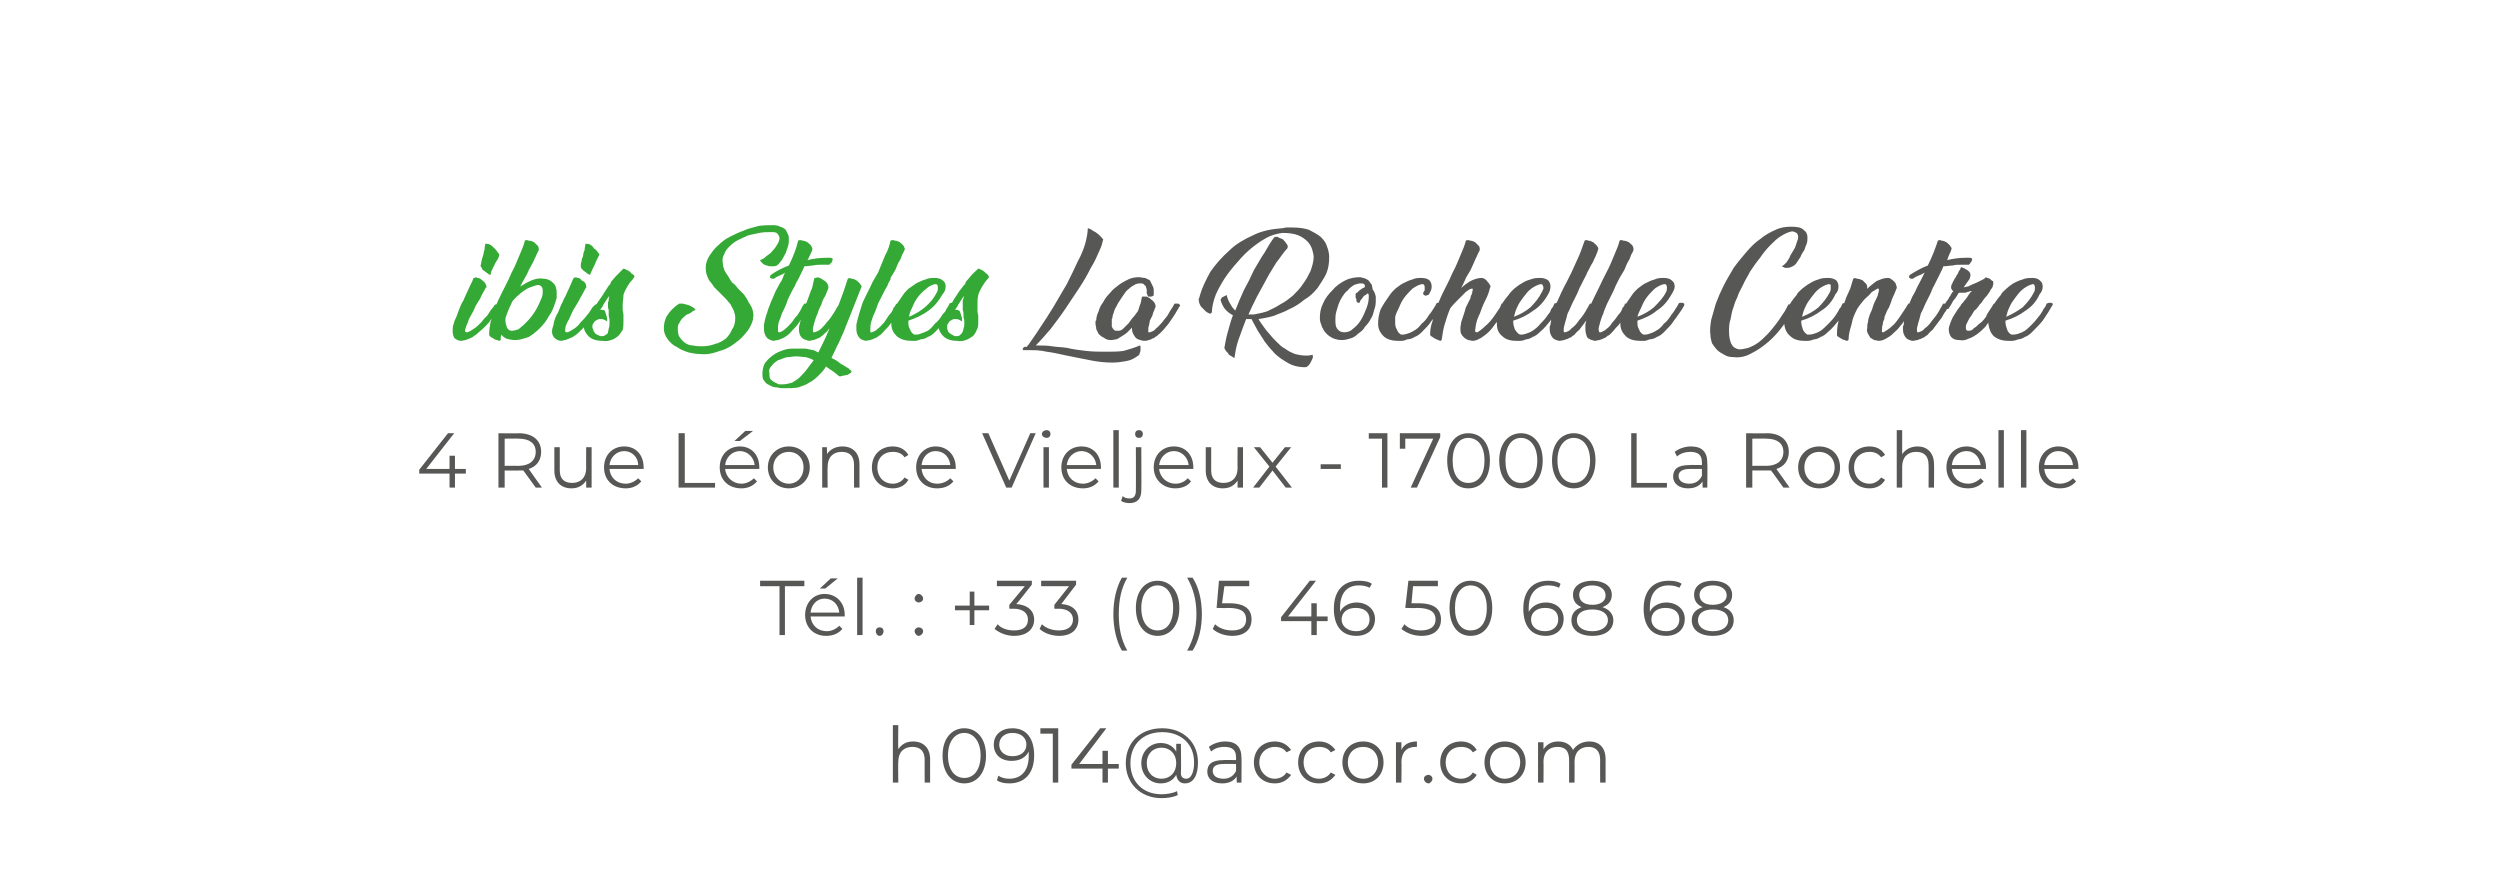 <?xml version="1.0" standalone="no"?><!DOCTYPE svg PUBLIC "-//W3C//DTD SVG 1.1//EN" "http://www.w3.org/Graphics/SVG/1.1/DTD/svg11.dtd"><svg xmlns="http://www.w3.org/2000/svg" version="1.1" width="322px" height="113.5px" viewBox="0 -9 322 113.5" style="top:-9px">  <desc>ibis Styles La Rochelle Centre 4 Rue Léonce Vieljeux - 17000 La Rochelle Tél : +33 (0)5 46 50 68 68 h0914 accor com</desc>  <defs/>  <g id="Polygon10649">    <path d="M 119.8 88.8 C 119.79 88.78 119.8 91.8 119.8 91.8 L 119.1 91.8 C 119.1 91.8 119.08 88.85 119.1 88.9 C 119.1 87.7 118.5 87.2 117.5 87.2 C 116.4 87.2 115.7 87.9 115.7 89.1 C 115.66 89.07 115.7 91.8 115.7 91.8 L 115 91.8 L 115 84.4 L 115.7 84.4 C 115.7 84.4 115.66 87.49 115.7 87.5 C 116.1 86.9 116.7 86.5 117.6 86.5 C 118.9 86.5 119.8 87.3 119.8 88.8 Z M 121.4 88.3 C 121.4 86.1 122.6 84.8 124.2 84.8 C 125.8 84.8 127 86.1 127 88.3 C 127 90.6 125.8 91.9 124.2 91.9 C 122.6 91.9 121.4 90.6 121.4 88.3 Z M 126.3 88.3 C 126.3 86.5 125.4 85.4 124.2 85.4 C 123 85.4 122.1 86.5 122.1 88.3 C 122.1 90.2 123 91.2 124.2 91.2 C 125.4 91.2 126.3 90.2 126.3 88.3 Z M 133.2 88.3 C 133.2 90.7 131.9 91.9 130 91.9 C 129.4 91.9 128.8 91.8 128.4 91.5 C 128.4 91.5 128.6 90.9 128.6 90.9 C 129 91.2 129.5 91.3 130 91.3 C 131.5 91.3 132.5 90.3 132.5 88.4 C 132.5 88.2 132.5 88 132.5 87.8 C 132.1 88.6 131.3 89 130.3 89 C 128.9 89 128 88.2 128 86.9 C 128 85.6 129 84.8 130.4 84.8 C 132.2 84.8 133.2 86.1 133.2 88.3 Z M 132.2 86.9 C 132.2 86.1 131.6 85.4 130.4 85.4 C 129.4 85.4 128.7 86 128.7 86.9 C 128.7 87.8 129.4 88.4 130.4 88.4 C 131.5 88.4 132.2 87.8 132.2 86.9 Z M 136.3 84.8 L 136.3 91.8 L 135.6 91.8 L 135.6 85.5 L 134 85.5 L 134 84.8 L 136.3 84.8 Z M 144.1 90 L 142.7 90 L 142.7 91.8 L 142 91.8 L 142 90 L 138 90 L 138 89.5 L 141.7 84.8 L 142.5 84.8 L 139 89.4 L 142 89.4 L 142 87.7 L 142.7 87.7 L 142.7 89.4 L 144.1 89.4 L 144.1 90 Z M 154.3 89.2 C 154.3 90.9 153.7 91.9 152.6 91.9 C 152 91.9 151.6 91.5 151.5 90.8 C 151.1 91.5 150.4 91.9 149.5 91.9 C 148.1 91.9 147 90.8 147 89.3 C 147 87.8 148.1 86.7 149.5 86.7 C 150.4 86.7 151.1 87.1 151.5 87.8 C 151.5 87.77 151.5 86.8 151.5 86.8 L 152.1 86.8 C 152.1 86.8 152.15 90.56 152.1 90.6 C 152.1 91.1 152.4 91.3 152.8 91.3 C 153.4 91.3 153.8 90.5 153.8 89.2 C 153.8 86.8 152.1 85.3 149.7 85.3 C 147.2 85.3 145.6 86.9 145.6 89.3 C 145.6 91.7 147.2 93.3 149.6 93.3 C 150.2 93.3 151 93.2 151.6 92.9 C 151.6 92.9 151.7 93.4 151.7 93.4 C 151.1 93.7 150.3 93.8 149.6 93.8 C 146.9 93.8 145 91.9 145 89.3 C 145 86.6 146.9 84.8 149.7 84.8 C 152.4 84.8 154.3 86.6 154.3 89.2 Z M 151.5 89.3 C 151.5 88.1 150.7 87.3 149.6 87.3 C 148.5 87.3 147.7 88.1 147.7 89.3 C 147.7 90.5 148.5 91.3 149.6 91.3 C 150.7 91.3 151.5 90.5 151.5 89.3 Z M 159.9 88.6 C 159.93 88.58 159.9 91.8 159.9 91.8 L 159.3 91.8 C 159.3 91.8 159.25 91.02 159.3 91 C 158.9 91.6 158.3 91.9 157.4 91.9 C 156.2 91.9 155.5 91.3 155.5 90.4 C 155.5 89.5 156 88.9 157.6 88.9 C 157.55 88.87 159.2 88.9 159.2 88.9 C 159.2 88.9 159.22 88.55 159.2 88.5 C 159.2 87.6 158.7 87.2 157.7 87.2 C 157 87.2 156.4 87.4 156 87.8 C 156 87.8 155.7 87.2 155.7 87.2 C 156.2 86.8 157 86.5 157.8 86.5 C 159.2 86.5 159.9 87.2 159.9 88.6 Z M 159.2 90.3 C 159.22 90.25 159.2 89.4 159.2 89.4 C 159.2 89.4 157.57 89.39 157.6 89.4 C 156.5 89.4 156.2 89.8 156.2 90.3 C 156.2 90.9 156.7 91.3 157.6 91.3 C 158.4 91.3 158.9 90.9 159.2 90.3 Z M 161.5 89.2 C 161.5 87.6 162.6 86.5 164.2 86.5 C 165.1 86.5 165.8 86.9 166.3 87.6 C 166.3 87.6 165.7 87.9 165.7 87.9 C 165.4 87.4 164.8 87.2 164.2 87.2 C 163.1 87.2 162.2 88 162.2 89.2 C 162.2 90.4 163.1 91.3 164.2 91.3 C 164.8 91.3 165.4 91 165.7 90.5 C 165.7 90.5 166.3 90.8 166.3 90.8 C 165.8 91.5 165.1 91.9 164.2 91.9 C 162.6 91.9 161.5 90.8 161.5 89.2 Z M 167.2 89.2 C 167.2 87.6 168.3 86.5 169.9 86.5 C 170.8 86.5 171.5 86.9 172 87.6 C 172 87.6 171.4 87.9 171.4 87.9 C 171.1 87.4 170.5 87.2 169.9 87.2 C 168.7 87.2 167.9 88 167.9 89.2 C 167.9 90.4 168.7 91.3 169.9 91.3 C 170.5 91.3 171.1 91 171.4 90.5 C 171.4 90.5 172 90.8 172 90.8 C 171.5 91.5 170.8 91.9 169.9 91.9 C 168.3 91.9 167.2 90.8 167.2 89.2 Z M 172.9 89.2 C 172.9 87.6 174 86.5 175.6 86.5 C 177.1 86.5 178.2 87.6 178.2 89.2 C 178.2 90.8 177.1 91.9 175.6 91.9 C 174 91.9 172.9 90.8 172.9 89.2 Z M 177.5 89.2 C 177.5 88 176.7 87.2 175.6 87.2 C 174.4 87.2 173.6 88 173.6 89.2 C 173.6 90.4 174.4 91.3 175.6 91.3 C 176.7 91.3 177.5 90.4 177.5 89.2 Z M 182.5 86.5 C 182.5 86.5 182.5 87.2 182.5 87.2 C 182.4 87.2 182.4 87.2 182.3 87.2 C 181.2 87.2 180.5 87.9 180.5 89.2 C 180.54 89.15 180.5 91.8 180.5 91.8 L 179.8 91.8 L 179.8 86.6 L 180.5 86.6 C 180.5 86.6 180.51 87.6 180.5 87.6 C 180.8 86.9 181.5 86.5 182.5 86.5 Z M 183.4 91.3 C 183.4 91 183.7 90.8 184 90.8 C 184.2 90.8 184.5 91 184.5 91.3 C 184.5 91.6 184.2 91.9 184 91.9 C 183.7 91.9 183.4 91.6 183.4 91.3 Z M 185.5 89.2 C 185.5 87.6 186.6 86.5 188.2 86.5 C 189.1 86.5 189.8 86.9 190.2 87.6 C 190.2 87.6 189.7 87.9 189.7 87.9 C 189.4 87.4 188.8 87.2 188.2 87.2 C 187 87.2 186.2 88 186.2 89.2 C 186.2 90.4 187 91.3 188.2 91.3 C 188.8 91.3 189.4 91 189.7 90.5 C 189.7 90.5 190.2 90.8 190.2 90.8 C 189.8 91.5 189.1 91.9 188.2 91.9 C 186.6 91.9 185.5 90.8 185.5 89.2 Z M 191.2 89.2 C 191.2 87.6 192.3 86.5 193.8 86.5 C 195.4 86.5 196.5 87.6 196.5 89.2 C 196.5 90.8 195.4 91.9 193.8 91.9 C 192.3 91.9 191.2 90.8 191.2 89.2 Z M 195.8 89.2 C 195.8 88 195 87.2 193.8 87.2 C 192.7 87.2 191.9 88 191.9 89.2 C 191.9 90.4 192.7 91.3 193.8 91.3 C 195 91.3 195.8 90.4 195.8 89.2 Z M 206.8 88.8 C 206.8 88.78 206.8 91.8 206.8 91.8 L 206.1 91.8 C 206.1 91.8 206.09 88.85 206.1 88.9 C 206.1 87.7 205.5 87.2 204.6 87.2 C 203.5 87.2 202.8 87.9 202.8 89.1 C 202.82 89.07 202.8 91.8 202.8 91.8 L 202.1 91.8 C 202.1 91.8 202.11 88.85 202.1 88.9 C 202.1 87.7 201.6 87.2 200.6 87.2 C 199.5 87.2 198.8 87.9 198.8 89.1 C 198.83 89.07 198.8 91.8 198.8 91.8 L 198.1 91.8 L 198.1 86.6 L 198.8 86.6 C 198.8 86.6 198.8 87.53 198.8 87.5 C 199.2 86.9 199.8 86.5 200.7 86.5 C 201.6 86.5 202.3 86.9 202.6 87.6 C 203 87 203.7 86.5 204.7 86.5 C 206 86.5 206.8 87.3 206.8 88.8 Z " stroke="none" fill="#575756"/>  </g>  <g id="Polygon10648">    <path d="M 100.4 66.5 L 97.9 66.5 L 97.9 65.8 L 103.6 65.8 L 103.6 66.5 L 101.1 66.5 L 101.1 72.8 L 100.4 72.8 L 100.4 66.5 Z M 106.3 66.8 L 105.6 66.8 L 107 65.5 L 107.9 65.5 L 106.3 66.8 Z M 108.8 70.4 C 108.8 70.4 104.4 70.4 104.4 70.4 C 104.5 71.5 105.3 72.3 106.5 72.3 C 107.1 72.3 107.7 72 108.1 71.6 C 108.1 71.6 108.5 72 108.5 72 C 108 72.6 107.3 72.9 106.4 72.9 C 104.8 72.9 103.7 71.8 103.7 70.2 C 103.7 68.6 104.8 67.5 106.2 67.5 C 107.7 67.5 108.8 68.6 108.8 70.2 C 108.8 70.3 108.8 70.3 108.8 70.4 Z M 104.4 69.9 C 104.4 69.9 108.1 69.9 108.1 69.9 C 108 68.9 107.3 68.1 106.2 68.1 C 105.2 68.1 104.5 68.9 104.4 69.9 Z M 110.4 65.4 L 111.1 65.4 L 111.1 72.8 L 110.4 72.8 L 110.4 65.4 Z M 112.8 72.3 C 112.8 72 113 71.8 113.3 71.8 C 113.6 71.8 113.8 72 113.8 72.3 C 113.8 72.6 113.6 72.9 113.3 72.9 C 113 72.9 112.8 72.6 112.8 72.3 Z M 117.8 68.1 C 117.8 67.8 118.1 67.5 118.3 67.5 C 118.6 67.5 118.9 67.8 118.9 68.1 C 118.9 68.4 118.6 68.6 118.3 68.6 C 118.1 68.6 117.8 68.4 117.8 68.1 Z M 117.8 72.3 C 117.8 72 118.1 71.8 118.3 71.8 C 118.6 71.8 118.9 72 118.9 72.3 C 118.9 72.6 118.6 72.9 118.3 72.9 C 118.1 72.9 117.8 72.6 117.8 72.3 Z M 127.4 69.6 L 125.5 69.6 L 125.5 71.5 L 124.9 71.5 L 124.9 69.6 L 123 69.6 L 123 69 L 124.9 69 L 124.9 67.2 L 125.5 67.2 L 125.5 69 L 127.4 69 L 127.4 69.6 Z M 133.2 70.8 C 133.2 72 132.3 72.9 130.6 72.9 C 129.6 72.9 128.7 72.5 128.1 72 C 128.1 72 128.5 71.4 128.5 71.4 C 128.9 71.9 129.7 72.2 130.6 72.2 C 131.8 72.2 132.4 71.7 132.4 70.8 C 132.4 70 131.8 69.4 130.5 69.4 C 130.54 69.43 130 69.4 130 69.4 L 130 68.9 L 132 66.5 L 128.4 66.5 L 128.4 65.8 L 132.9 65.8 L 132.9 66.3 C 132.9 66.3 130.92 68.84 130.9 68.8 C 132.4 68.9 133.2 69.7 133.2 70.8 Z M 138.9 70.8 C 138.9 72 138.1 72.9 136.4 72.9 C 135.4 72.9 134.4 72.5 133.9 72 C 133.9 72 134.2 71.4 134.2 71.4 C 134.7 71.9 135.5 72.2 136.4 72.2 C 137.5 72.2 138.2 71.7 138.2 70.8 C 138.2 70 137.6 69.4 136.3 69.4 C 136.28 69.43 135.8 69.4 135.8 69.4 L 135.8 68.9 L 137.7 66.5 L 134.1 66.5 L 134.1 65.8 L 138.6 65.8 L 138.6 66.3 C 138.6 66.3 136.66 68.84 136.7 68.8 C 138.2 68.9 138.9 69.7 138.9 70.8 Z M 143.4 70.1 C 143.4 68.3 143.8 66.6 144.5 65.4 C 144.5 65.4 145.2 65.4 145.2 65.4 C 144.4 66.8 144.1 68.3 144.1 70.1 C 144.1 71.9 144.4 73.4 145.2 74.8 C 145.2 74.8 144.5 74.8 144.5 74.8 C 143.8 73.6 143.4 71.9 143.4 70.1 Z M 146.3 69.3 C 146.3 67.1 147.5 65.8 149.1 65.8 C 150.7 65.8 151.9 67.1 151.9 69.3 C 151.9 71.6 150.7 72.9 149.1 72.9 C 147.5 72.9 146.3 71.6 146.3 69.3 Z M 151.1 69.3 C 151.1 67.5 150.3 66.4 149.1 66.4 C 147.9 66.4 147 67.5 147 69.3 C 147 71.2 147.9 72.2 149.1 72.2 C 150.3 72.2 151.1 71.2 151.1 69.3 Z M 152.9 74.8 C 153.7 73.4 154.1 71.9 154.1 70.1 C 154.1 68.3 153.7 66.8 152.9 65.4 C 152.9 65.4 153.6 65.4 153.6 65.4 C 154.4 66.6 154.8 68.3 154.8 70.1 C 154.8 71.9 154.4 73.6 153.6 74.8 C 153.6 74.8 152.9 74.8 152.9 74.8 Z M 161.2 70.8 C 161.2 72 160.4 72.9 158.7 72.9 C 157.7 72.9 156.7 72.5 156.2 72 C 156.2 72 156.5 71.4 156.5 71.4 C 157 71.9 157.8 72.2 158.7 72.2 C 159.9 72.2 160.5 71.7 160.5 70.8 C 160.5 69.9 160 69.3 158.2 69.3 C 158.17 69.34 156.7 69.3 156.7 69.3 L 157 65.8 L 160.9 65.8 L 160.9 66.5 L 157.7 66.5 L 157.4 68.7 C 157.4 68.7 158.33 68.71 158.3 68.7 C 160.4 68.7 161.2 69.5 161.2 70.8 Z M 171 71 L 169.6 71 L 169.6 72.8 L 168.9 72.8 L 168.9 71 L 165 71 L 165 70.5 L 168.7 65.8 L 169.5 65.8 L 165.9 70.4 L 168.9 70.4 L 168.9 68.7 L 169.6 68.7 L 169.6 70.4 L 171 70.4 L 171 71 Z M 177.1 70.7 C 177.1 72.1 176.1 72.9 174.7 72.9 C 172.8 72.9 171.8 71.6 171.8 69.4 C 171.8 67 173.1 65.8 175 65.8 C 175.7 65.8 176.3 65.9 176.7 66.2 C 176.7 66.2 176.4 66.7 176.4 66.7 C 176 66.5 175.6 66.4 175 66.4 C 173.5 66.4 172.6 67.4 172.6 69.3 C 172.6 69.4 172.6 69.6 172.6 69.8 C 172.9 69.1 173.8 68.6 174.7 68.6 C 176.1 68.6 177.1 69.5 177.1 70.7 Z M 176.4 70.8 C 176.4 69.8 175.7 69.3 174.6 69.3 C 173.5 69.3 172.8 69.9 172.8 70.8 C 172.8 71.6 173.5 72.3 174.7 72.3 C 175.7 72.3 176.4 71.7 176.4 70.8 Z M 185.6 70.8 C 185.6 72 184.8 72.9 183.1 72.9 C 182 72.9 181.1 72.5 180.5 72 C 180.5 72 180.9 71.4 180.9 71.4 C 181.3 71.9 182.1 72.2 183 72.2 C 184.2 72.2 184.9 71.7 184.9 70.8 C 184.9 69.9 184.3 69.3 182.5 69.3 C 182.52 69.34 181 69.3 181 69.3 L 181.4 65.8 L 185.2 65.8 L 185.2 66.5 L 182 66.5 L 181.8 68.7 C 181.8 68.7 182.68 68.71 182.7 68.7 C 184.8 68.7 185.6 69.5 185.6 70.8 Z M 186.7 69.3 C 186.7 67.1 187.8 65.8 189.4 65.8 C 191.1 65.8 192.2 67.1 192.2 69.3 C 192.2 71.6 191.1 72.9 189.4 72.9 C 187.8 72.9 186.7 71.6 186.7 69.3 Z M 191.5 69.3 C 191.5 67.5 190.7 66.4 189.4 66.4 C 188.2 66.4 187.4 67.5 187.4 69.3 C 187.4 71.2 188.2 72.2 189.4 72.2 C 190.7 72.2 191.5 71.2 191.5 69.3 Z M 201.4 70.7 C 201.4 72.1 200.4 72.9 199.1 72.9 C 197.2 72.9 196.2 71.6 196.2 69.4 C 196.2 67 197.5 65.8 199.4 65.8 C 200 65.8 200.6 65.9 201 66.2 C 201 66.2 200.8 66.7 200.8 66.7 C 200.4 66.5 199.9 66.4 199.4 66.4 C 197.9 66.4 196.9 67.4 196.9 69.3 C 196.9 69.4 196.9 69.6 196.9 69.8 C 197.3 69.1 198.1 68.6 199.1 68.6 C 200.5 68.6 201.4 69.5 201.4 70.7 Z M 200.7 70.8 C 200.7 69.8 200.1 69.3 199 69.3 C 197.9 69.3 197.2 69.9 197.2 70.8 C 197.2 71.6 197.8 72.3 199 72.3 C 200 72.3 200.7 71.7 200.7 70.8 Z M 207.8 70.9 C 207.8 72.1 206.8 72.9 205.1 72.9 C 203.4 72.9 202.4 72.1 202.4 70.9 C 202.4 70 202.9 69.5 203.7 69.2 C 203 68.9 202.6 68.4 202.6 67.6 C 202.6 66.5 203.6 65.8 205.1 65.8 C 206.6 65.8 207.6 66.5 207.6 67.6 C 207.6 68.4 207.2 68.9 206.4 69.2 C 207.3 69.5 207.8 70.1 207.8 70.9 Z M 205.1 68.9 C 206.2 68.9 206.8 68.4 206.8 67.7 C 206.8 66.9 206.1 66.4 205.1 66.4 C 204 66.4 203.4 66.9 203.4 67.6 C 203.4 68.4 204 68.9 205.1 68.9 Z M 207.1 70.9 C 207.1 70 206.3 69.5 205.1 69.5 C 203.8 69.5 203.1 70 203.1 70.9 C 203.1 71.7 203.8 72.3 205.1 72.3 C 206.3 72.3 207.1 71.7 207.1 70.9 Z M 217 70.7 C 217 72.1 216 72.9 214.6 72.9 C 212.7 72.9 211.7 71.6 211.7 69.4 C 211.7 67 213 65.8 214.9 65.8 C 215.6 65.8 216.2 65.9 216.6 66.2 C 216.6 66.2 216.3 66.7 216.3 66.7 C 215.9 66.5 215.5 66.4 214.9 66.4 C 213.4 66.4 212.5 67.4 212.5 69.3 C 212.5 69.4 212.5 69.6 212.5 69.8 C 212.8 69.1 213.7 68.6 214.6 68.6 C 216 68.6 217 69.5 217 70.7 Z M 216.3 70.8 C 216.3 69.8 215.6 69.3 214.5 69.3 C 213.4 69.3 212.7 69.9 212.7 70.8 C 212.7 71.6 213.4 72.3 214.6 72.3 C 215.6 72.3 216.3 71.7 216.3 70.8 Z M 223.3 70.9 C 223.3 72.1 222.3 72.9 220.6 72.9 C 218.9 72.9 217.9 72.1 217.9 70.9 C 217.9 70 218.4 69.5 219.3 69.2 C 218.6 68.9 218.2 68.4 218.2 67.6 C 218.2 66.5 219.1 65.8 220.6 65.8 C 222.1 65.8 223.1 66.5 223.1 67.6 C 223.1 68.4 222.7 68.9 222 69.2 C 222.9 69.5 223.3 70.1 223.3 70.9 Z M 220.6 68.9 C 221.7 68.9 222.4 68.4 222.4 67.7 C 222.4 66.9 221.7 66.4 220.6 66.4 C 219.6 66.4 218.9 66.9 218.9 67.6 C 218.9 68.4 219.5 68.9 220.6 68.9 Z M 222.6 70.9 C 222.6 70 221.9 69.5 220.6 69.5 C 219.4 69.5 218.7 70 218.7 70.9 C 218.7 71.7 219.4 72.3 220.6 72.3 C 221.9 72.3 222.6 71.7 222.6 70.9 Z " stroke="none" fill="#575756"/>  </g>  <g id="Polygon10647">    <path d="M 60 52 L 58.6 52 L 58.6 53.8 L 57.9 53.8 L 57.9 52 L 54 52 L 54 51.5 L 57.7 46.8 L 58.5 46.8 L 54.9 51.4 L 57.9 51.4 L 57.9 49.7 L 58.6 49.7 L 58.6 51.4 L 60 51.4 L 60 52 Z M 69 53.8 C 69 53.8 67.4 51.58 67.4 51.6 C 67.2 51.6 67 51.6 66.8 51.6 C 66.84 51.61 65 51.6 65 51.6 L 65 53.8 L 64.2 53.8 L 64.2 46.8 C 64.2 46.8 66.84 46.84 66.8 46.8 C 68.6 46.8 69.7 47.7 69.7 49.2 C 69.7 50.3 69.1 51.1 68.1 51.4 C 68.1 51.43 69.8 53.8 69.8 53.8 L 69 53.8 Z M 69 49.2 C 69 48.1 68.2 47.5 66.8 47.5 C 66.82 47.47 65 47.5 65 47.5 L 65 51 C 65 51 66.82 50.99 66.8 51 C 68.2 51 69 50.3 69 49.2 Z M 76.2 48.6 L 76.2 53.8 L 75.5 53.8 C 75.5 53.8 75.51 52.88 75.5 52.9 C 75.1 53.5 74.5 53.9 73.6 53.9 C 72.3 53.9 71.4 53.1 71.4 51.6 C 71.4 51.63 71.4 48.6 71.4 48.6 L 72.1 48.6 C 72.1 48.6 72.11 51.56 72.1 51.6 C 72.1 52.7 72.7 53.2 73.7 53.2 C 74.8 53.2 75.5 52.5 75.5 51.3 C 75.48 51.34 75.5 48.6 75.5 48.6 L 76.2 48.6 Z M 82.9 51.4 C 82.9 51.4 78.5 51.4 78.5 51.4 C 78.6 52.5 79.4 53.3 80.6 53.3 C 81.2 53.3 81.8 53 82.2 52.6 C 82.2 52.6 82.6 53 82.6 53 C 82.1 53.6 81.4 53.9 80.6 53.9 C 78.9 53.9 77.8 52.8 77.8 51.2 C 77.8 49.6 78.9 48.5 80.4 48.5 C 81.9 48.5 82.9 49.6 82.9 51.2 C 82.9 51.3 82.9 51.3 82.9 51.4 Z M 78.5 50.9 C 78.5 50.9 82.2 50.9 82.2 50.9 C 82.2 49.9 81.4 49.1 80.4 49.1 C 79.4 49.1 78.6 49.9 78.5 50.9 Z M 87.4 46.8 L 88.2 46.8 L 88.2 53.2 L 92.1 53.2 L 92.1 53.8 L 87.4 53.8 L 87.4 46.8 Z M 95.3 47.8 L 94.6 47.8 L 96 46.5 L 97 46.5 L 95.3 47.8 Z M 97.8 51.4 C 97.8 51.4 93.4 51.4 93.4 51.4 C 93.5 52.5 94.4 53.3 95.5 53.3 C 96.1 53.3 96.7 53 97.1 52.6 C 97.1 52.6 97.5 53 97.5 53 C 97 53.6 96.3 53.9 95.5 53.9 C 93.8 53.9 92.7 52.8 92.7 51.2 C 92.7 49.6 93.8 48.5 95.3 48.5 C 96.8 48.5 97.8 49.6 97.8 51.2 C 97.8 51.3 97.8 51.3 97.8 51.4 Z M 93.4 50.9 C 93.4 50.9 97.2 50.9 97.2 50.9 C 97.1 49.9 96.3 49.1 95.3 49.1 C 94.3 49.1 93.5 49.9 93.4 50.9 Z M 98.9 51.2 C 98.9 49.6 100.1 48.5 101.6 48.5 C 103.1 48.5 104.3 49.6 104.3 51.2 C 104.3 52.8 103.1 53.9 101.6 53.9 C 100.1 53.9 98.9 52.8 98.9 51.2 Z M 103.5 51.2 C 103.5 50 102.7 49.2 101.6 49.2 C 100.5 49.2 99.6 50 99.6 51.2 C 99.6 52.4 100.5 53.3 101.6 53.3 C 102.7 53.3 103.5 52.4 103.5 51.2 Z M 110.7 50.8 C 110.7 50.78 110.7 53.8 110.7 53.8 L 110 53.8 C 110 53.8 109.99 50.85 110 50.9 C 110 49.7 109.4 49.2 108.4 49.2 C 107.3 49.2 106.6 49.9 106.6 51.1 C 106.57 51.07 106.6 53.8 106.6 53.8 L 105.9 53.8 L 105.9 48.6 L 106.5 48.6 C 106.5 48.6 106.54 49.54 106.5 49.5 C 106.9 48.9 107.6 48.5 108.5 48.5 C 109.8 48.5 110.7 49.3 110.7 50.8 Z M 112.3 51.2 C 112.3 49.6 113.4 48.5 115 48.5 C 115.9 48.5 116.6 48.9 117 49.6 C 117 49.6 116.5 49.9 116.5 49.9 C 116.2 49.4 115.6 49.2 115 49.2 C 113.8 49.2 113 50 113 51.2 C 113 52.4 113.8 53.3 115 53.3 C 115.6 53.3 116.2 53 116.5 52.5 C 116.5 52.5 117 52.8 117 52.8 C 116.6 53.5 115.9 53.9 115 53.9 C 113.4 53.9 112.3 52.8 112.3 51.2 Z M 123.1 51.4 C 123.1 51.4 118.7 51.4 118.7 51.4 C 118.8 52.5 119.6 53.3 120.7 53.3 C 121.4 53.3 122 53 122.4 52.6 C 122.4 52.6 122.8 53 122.8 53 C 122.3 53.6 121.6 53.9 120.7 53.9 C 119.1 53.9 118 52.8 118 51.2 C 118 49.6 119.1 48.5 120.5 48.5 C 122 48.5 123.1 49.6 123.1 51.2 C 123.1 51.3 123.1 51.3 123.1 51.4 Z M 118.7 50.9 C 118.7 50.9 122.4 50.9 122.4 50.9 C 122.3 49.9 121.6 49.1 120.5 49.1 C 119.5 49.1 118.8 49.9 118.7 50.9 Z M 133.4 46.8 L 130.3 53.8 L 129.6 53.8 L 126.5 46.8 L 127.3 46.8 L 130 52.9 L 132.7 46.8 L 133.4 46.8 Z M 134.2 46.9 C 134.2 46.6 134.5 46.4 134.8 46.4 C 135.1 46.4 135.3 46.6 135.3 46.9 C 135.3 47.2 135.1 47.4 134.8 47.4 C 134.5 47.4 134.2 47.2 134.2 46.9 Z M 134.4 48.6 L 135.1 48.6 L 135.1 53.8 L 134.4 53.8 L 134.4 48.6 Z M 141.8 51.4 C 141.8 51.4 137.4 51.4 137.4 51.4 C 137.5 52.5 138.3 53.3 139.5 53.3 C 140.1 53.3 140.7 53 141.1 52.6 C 141.1 52.6 141.5 53 141.5 53 C 141 53.6 140.3 53.9 139.5 53.9 C 137.8 53.9 136.7 52.8 136.7 51.2 C 136.7 49.6 137.8 48.5 139.3 48.5 C 140.8 48.5 141.8 49.6 141.8 51.2 C 141.8 51.3 141.8 51.3 141.8 51.4 Z M 137.4 50.9 C 137.4 50.9 141.2 50.9 141.2 50.9 C 141.1 49.9 140.3 49.1 139.3 49.1 C 138.3 49.1 137.5 49.9 137.4 50.9 Z M 143.4 46.4 L 144.1 46.4 L 144.1 53.8 L 143.4 53.8 L 143.4 46.4 Z M 146.2 46.9 C 146.2 46.6 146.4 46.4 146.7 46.4 C 147 46.4 147.2 46.6 147.2 46.9 C 147.2 47.2 147 47.4 146.7 47.4 C 146.4 47.4 146.2 47.2 146.2 46.9 Z M 144.4 55.5 C 144.4 55.5 144.6 54.9 144.6 54.9 C 144.8 55.1 145.1 55.2 145.5 55.2 C 146 55.2 146.3 54.9 146.3 54.2 C 146.32 54.23 146.3 48.6 146.3 48.6 L 147 48.6 C 147 48.6 147.03 54.23 147 54.2 C 147 55.2 146.5 55.8 145.5 55.8 C 145.1 55.8 144.6 55.7 144.4 55.5 Z M 153.7 51.4 C 153.7 51.4 149.3 51.4 149.3 51.4 C 149.4 52.5 150.3 53.3 151.4 53.3 C 152.1 53.3 152.6 53 153 52.6 C 153 52.6 153.4 53 153.4 53 C 153 53.6 152.2 53.9 151.4 53.9 C 149.8 53.9 148.6 52.8 148.6 51.2 C 148.6 49.6 149.7 48.5 151.2 48.5 C 152.7 48.5 153.7 49.6 153.7 51.2 C 153.7 51.3 153.7 51.3 153.7 51.4 Z M 149.3 50.9 C 149.3 50.9 153.1 50.9 153.1 50.9 C 153 49.9 152.2 49.1 151.2 49.1 C 150.2 49.1 149.4 49.9 149.3 50.9 Z M 160.1 48.6 L 160.1 53.8 L 159.4 53.8 C 159.4 53.8 159.41 52.88 159.4 52.9 C 159 53.5 158.4 53.9 157.5 53.9 C 156.2 53.9 155.3 53.1 155.3 51.6 C 155.3 51.63 155.3 48.6 155.3 48.6 L 156 48.6 C 156 48.6 156.01 51.56 156 51.6 C 156 52.7 156.6 53.2 157.6 53.2 C 158.7 53.2 159.4 52.5 159.4 51.3 C 159.38 51.34 159.4 48.6 159.4 48.6 L 160.1 48.6 Z M 165.6 53.8 L 163.9 51.6 L 162.2 53.8 L 161.4 53.8 L 163.5 51.1 L 161.5 48.6 L 162.3 48.6 L 163.9 50.6 L 165.5 48.6 L 166.3 48.6 L 164.3 51.1 L 166.4 53.8 L 165.6 53.8 Z M 170.1 50.8 L 172.7 50.8 L 172.7 51.4 L 170.1 51.4 L 170.1 50.8 Z M 178.7 46.8 L 178.7 53.8 L 178 53.8 L 178 47.5 L 176.3 47.5 L 176.3 46.8 L 178.7 46.8 Z M 185.5 46.8 L 185.5 47.3 L 182.5 53.8 L 181.7 53.8 L 184.6 47.5 L 181 47.5 L 181 48.8 L 180.3 48.8 L 180.3 46.8 L 185.5 46.8 Z M 186.4 50.3 C 186.4 48.1 187.5 46.8 189.1 46.8 C 190.8 46.8 191.9 48.1 191.9 50.3 C 191.9 52.6 190.8 53.9 189.1 53.9 C 187.5 53.9 186.4 52.6 186.4 50.3 Z M 191.2 50.3 C 191.2 48.5 190.4 47.4 189.1 47.4 C 187.9 47.4 187.1 48.5 187.1 50.3 C 187.1 52.2 187.9 53.2 189.1 53.2 C 190.4 53.2 191.2 52.2 191.2 50.3 Z M 193.1 50.3 C 193.1 48.1 194.3 46.8 195.9 46.8 C 197.5 46.8 198.7 48.1 198.7 50.3 C 198.7 52.6 197.5 53.9 195.9 53.9 C 194.3 53.9 193.1 52.6 193.1 50.3 Z M 198 50.3 C 198 48.5 197.1 47.4 195.9 47.4 C 194.7 47.4 193.9 48.5 193.9 50.3 C 193.9 52.2 194.7 53.2 195.9 53.2 C 197.1 53.2 198 52.2 198 50.3 Z M 199.9 50.3 C 199.9 48.1 201.1 46.8 202.7 46.8 C 204.3 46.8 205.5 48.1 205.5 50.3 C 205.5 52.6 204.3 53.9 202.7 53.9 C 201.1 53.9 199.9 52.6 199.9 50.3 Z M 204.8 50.3 C 204.8 48.5 203.9 47.4 202.7 47.4 C 201.5 47.4 200.6 48.5 200.6 50.3 C 200.6 52.2 201.5 53.2 202.7 53.2 C 203.9 53.2 204.8 52.2 204.8 50.3 Z M 210.1 46.8 L 210.8 46.8 L 210.8 53.2 L 214.7 53.2 L 214.7 53.8 L 210.1 53.8 L 210.1 46.8 Z M 219.9 50.6 C 219.94 50.58 219.9 53.8 219.9 53.8 L 219.3 53.8 C 219.3 53.8 219.26 53.02 219.3 53 C 218.9 53.6 218.3 53.9 217.4 53.9 C 216.3 53.9 215.5 53.3 215.5 52.4 C 215.5 51.5 216 50.9 217.6 50.9 C 217.56 50.87 219.2 50.9 219.2 50.9 C 219.2 50.9 219.23 50.55 219.2 50.5 C 219.2 49.6 218.7 49.2 217.7 49.2 C 217.1 49.2 216.4 49.4 216 49.8 C 216 49.8 215.7 49.2 215.7 49.2 C 216.2 48.8 217 48.5 217.8 48.5 C 219.2 48.5 219.9 49.2 219.9 50.6 Z M 219.2 52.3 C 219.23 52.25 219.2 51.4 219.2 51.4 C 219.2 51.4 217.58 51.39 217.6 51.4 C 216.6 51.4 216.2 51.8 216.2 52.3 C 216.2 52.9 216.7 53.3 217.6 53.3 C 218.4 53.3 218.9 52.9 219.2 52.3 Z M 229.7 53.8 C 229.7 53.8 228.12 51.58 228.1 51.6 C 227.9 51.6 227.8 51.6 227.6 51.6 C 227.56 51.61 225.7 51.6 225.7 51.6 L 225.7 53.8 L 224.9 53.8 L 224.9 46.8 C 224.9 46.8 227.56 46.84 227.6 46.8 C 229.3 46.8 230.4 47.7 230.4 49.2 C 230.4 50.3 229.8 51.1 228.8 51.4 C 228.82 51.43 230.5 53.8 230.5 53.8 L 229.7 53.8 Z M 229.7 49.2 C 229.7 48.1 228.9 47.5 227.5 47.5 C 227.54 47.47 225.7 47.5 225.7 47.5 L 225.7 51 C 225.7 51 227.54 50.99 227.5 51 C 228.9 51 229.7 50.3 229.7 49.2 Z M 231.6 51.2 C 231.6 49.6 232.8 48.5 234.3 48.5 C 235.9 48.5 237 49.6 237 51.2 C 237 52.8 235.9 53.9 234.3 53.9 C 232.8 53.9 231.6 52.8 231.6 51.2 Z M 236.3 51.2 C 236.3 50 235.4 49.2 234.3 49.2 C 233.2 49.2 232.4 50 232.4 51.2 C 232.4 52.4 233.2 53.3 234.3 53.3 C 235.4 53.3 236.3 52.4 236.3 51.2 Z M 238.1 51.2 C 238.1 49.6 239.2 48.5 240.8 48.5 C 241.7 48.5 242.4 48.9 242.8 49.6 C 242.8 49.6 242.3 49.9 242.3 49.9 C 241.9 49.4 241.4 49.2 240.8 49.2 C 239.6 49.2 238.8 50 238.8 51.2 C 238.8 52.4 239.6 53.3 240.8 53.3 C 241.4 53.3 241.9 53 242.3 52.5 C 242.3 52.5 242.8 52.8 242.8 52.8 C 242.4 53.5 241.7 53.9 240.8 53.9 C 239.2 53.9 238.1 52.8 238.1 51.2 Z M 249.1 50.8 C 249.13 50.78 249.1 53.8 249.1 53.8 L 248.4 53.8 C 248.4 53.8 248.42 50.85 248.4 50.9 C 248.4 49.7 247.8 49.2 246.8 49.2 C 245.7 49.2 245 49.9 245 51.1 C 245 51.07 245 53.8 245 53.8 L 244.3 53.8 L 244.3 46.4 L 245 46.4 C 245 46.4 245 49.49 245 49.5 C 245.4 48.9 246.1 48.5 247 48.5 C 248.2 48.5 249.1 49.3 249.1 50.8 Z M 255.8 51.4 C 255.8 51.4 251.4 51.4 251.4 51.4 C 251.5 52.5 252.3 53.3 253.5 53.3 C 254.1 53.3 254.7 53 255.1 52.6 C 255.1 52.6 255.5 53 255.5 53 C 255 53.6 254.3 53.9 253.5 53.9 C 251.8 53.9 250.7 52.8 250.7 51.2 C 250.7 49.6 251.8 48.5 253.3 48.5 C 254.7 48.5 255.8 49.6 255.8 51.2 C 255.8 51.3 255.8 51.3 255.8 51.4 Z M 251.4 50.9 C 251.4 50.9 255.1 50.9 255.1 50.9 C 255 49.9 254.3 49.1 253.3 49.1 C 252.2 49.1 251.5 49.9 251.4 50.9 Z M 257.4 46.4 L 258.1 46.4 L 258.1 53.8 L 257.4 53.8 L 257.4 46.4 Z M 260.3 46.4 L 261 46.4 L 261 53.8 L 260.3 53.8 L 260.3 46.4 Z M 267.7 51.4 C 267.7 51.4 263.3 51.4 263.3 51.4 C 263.4 52.5 264.2 53.3 265.3 53.3 C 266 53.3 266.6 53 267 52.6 C 267 52.6 267.4 53 267.4 53 C 266.9 53.6 266.2 53.9 265.3 53.9 C 263.7 53.9 262.6 52.8 262.6 51.2 C 262.6 49.6 263.7 48.5 265.1 48.5 C 266.6 48.5 267.7 49.6 267.7 51.2 C 267.7 51.3 267.7 51.3 267.7 51.4 Z M 263.3 50.9 C 263.3 50.9 267 50.9 267 50.9 C 266.9 49.9 266.2 49.1 265.1 49.1 C 264.1 49.1 263.4 49.9 263.3 50.9 Z " stroke="none" fill="#575756"/>  </g>  <g id="Polygon10646">    <path d="M 131.8 36.1 C 131.7 36 131.7 35.9 131.8 35.8 C 131.9 35.7 132 35.6 132.2 35.7 C 132.2 35.7 132.3 35.6 132.3 35.6 C 132.3 35.6 132.3 35.5 132.4 35.5 C 132.8 34.9 133.4 34.1 133.9 33.3 C 134.5 32.4 135.1 31.5 135.7 30.5 C 136.3 29.5 136.8 28.6 137.4 27.6 C 137.9 26.6 138.4 25.6 138.8 24.7 C 139.3 23.8 139.6 23 139.8 22.3 C 140 21.5 140.1 20.9 140.1 20.5 C 140.1 20.4 140.1 20.4 140.2 20.4 C 140.3 20.5 140.5 20.5 140.6 20.6 C 140.7 20.7 140.9 20.8 141.1 20.9 C 141.2 21 141.4 21.1 141.5 21.2 C 141.7 21.4 141.8 21.5 141.9 21.6 C 142 21.7 142 21.8 142.1 21.8 C 142 22.2 141.9 22.7 141.6 23.3 C 141.3 24 141 24.7 140.5 25.5 C 140.1 26.3 139.6 27.2 139 28.1 C 138.4 29 137.8 29.9 137.2 30.8 C 136.6 31.7 135.9 32.6 135.3 33.4 C 134.6 34.2 134 34.9 133.4 35.5 C 133.4 35.5 133.8 35.5 133.8 35.5 C 134.3 35.5 134.9 35.5 135.5 35.6 C 136.1 35.7 136.7 35.7 137.4 35.8 C 138.2 36 139.1 36.1 139.9 36.2 C 140.8 36.3 141.7 36.3 142.5 36.3 C 143.3 36.3 144 36.3 144.7 36.2 C 145.4 36 146.1 35.8 146.8 35.5 C 146.9 35.5 146.9 35.6 146.9 35.7 C 146.9 35.8 146.9 36 146.9 36.1 C 146.9 36.3 146.8 36.4 146.8 36.5 C 146.7 36.7 146.7 36.8 146.6 36.8 C 146.6 36.8 146.6 36.8 146.6 36.8 C 146.2 37.1 145.7 37.4 145.1 37.5 C 144.6 37.6 143.9 37.7 143.3 37.7 C 142.3 37.7 141.4 37.6 140.4 37.4 C 139.4 37.2 138.4 37 137.4 36.8 C 136.5 36.6 135.6 36.4 134.8 36.3 C 134 36.1 133.2 36.1 132.6 36.1 C 132.5 36.1 132.4 36.1 132.3 36.1 C 132.2 36.1 132.1 36.1 132 36.1 C 132 36.1 131.8 36.1 131.8 36.1 Z M 148.6 29 C 148.6 29 148.6 29.1 148.5 29.1 C 148.4 29.2 148.3 29.2 148.2 29.2 C 148.1 29.2 148 29.2 147.9 29.2 C 147.8 29.1 147.8 29 147.8 29 C 147.8 28.9 147.7 28.9 147.7 28.8 C 147.7 28.8 147.7 28.8 147.7 28.7 C 147.7 28.6 147.7 28.5 147.7 28.3 C 147.7 28.2 147.6 28.1 147.6 27.9 C 147.5 27.8 147.4 27.7 147.3 27.6 C 147.2 27.5 147.1 27.5 146.9 27.5 C 146.7 27.5 146.4 27.5 146.1 27.7 C 145.9 27.8 145.6 28 145.4 28.2 C 145.1 28.4 144.9 28.7 144.7 29 C 144.5 29.3 144.3 29.6 144.1 29.9 C 143.9 30.2 143.8 30.5 143.6 30.8 C 143.5 31.1 143.4 31.4 143.3 31.7 C 143.3 31.8 143.3 32 143.2 32.1 C 143.2 32.3 143.2 32.5 143.2 32.6 C 143.2 32.8 143.2 32.9 143.2 33.1 C 143.3 33.2 143.3 33.3 143.4 33.4 C 143.5 33.5 143.6 33.6 143.7 33.6 C 143.8 33.6 143.9 33.6 144.1 33.6 C 144.3 33.6 144.5 33.5 144.7 33.3 C 144.9 33.1 145.2 32.8 145.4 32.6 C 145.6 32.3 145.8 32 146.1 31.7 C 146.3 31.4 146.5 31.2 146.6 31 C 146.7 30.7 146.8 30.3 146.9 30.1 C 147 29.8 147 29.5 147.1 29.2 C 147.1 29.2 147.2 29.2 147.2 29.2 C 147.3 29.2 147.5 29.2 147.7 29.2 C 147.9 29.3 148.1 29.4 148.3 29.6 C 148.5 29.7 148.6 29.9 148.7 30 C 148.8 30.2 148.9 30.4 148.8 30.6 C 148.8 30.7 148.8 30.7 148.7 30.8 C 148.7 30.9 148.7 31 148.6 31.1 C 148.5 31.3 148.5 31.5 148.4 31.7 C 148.3 31.9 148.2 32.1 148.1 32.3 C 148.1 32.5 148 32.7 148 32.9 C 147.9 33.1 147.9 33.3 147.9 33.4 C 147.9 33.7 147.9 33.8 147.9 33.8 C 147.9 33.8 148.1 33.8 148.1 33.8 C 148.4 33.7 148.7 33.6 148.9 33.3 C 149.2 33.1 149.4 32.8 149.7 32.5 C 149.9 32.2 150.2 31.9 150.4 31.6 C 150.6 31.2 150.8 30.9 151 30.6 C 151.1 30.5 151.1 30.4 151.1 30.4 C 151.2 30.3 151.2 30.2 151.3 30.1 C 151.3 30.1 151.4 30.1 151.5 30.1 C 151.5 30.1 151.6 30.1 151.7 30.1 C 151.8 30.1 151.9 30.2 151.9 30.2 C 152 30.3 152 30.3 152 30.4 C 151.9 30.5 151.8 30.6 151.8 30.7 C 151.7 30.8 151.7 30.9 151.6 31 C 151.3 31.6 150.9 32.1 150.5 32.7 C 150.1 33.2 149.7 33.7 149.1 34.2 C 149.1 34.2 149 34.3 148.8 34.4 C 148.7 34.5 148.6 34.6 148.4 34.6 C 148.3 34.7 148.1 34.8 147.9 34.8 C 147.8 34.9 147.5 34.9 147.3 34.9 C 146.8 34.8 146.4 34.7 146.2 34.4 C 146 34.1 145.8 33.8 145.8 33.4 C 145.8 33.4 145.8 33.2 145.8 33.2 C 145.6 33.4 145.4 33.6 145.2 33.8 C 145 34 144.8 34.1 144.5 34.3 C 144.3 34.4 144.1 34.6 143.8 34.7 C 143.6 34.7 143.4 34.8 143.1 34.8 C 142.7 34.8 142.4 34.7 142.2 34.5 C 141.9 34.4 141.7 34.2 141.5 34 C 141.4 33.8 141.3 33.6 141.2 33.4 C 141.2 33.1 141.1 32.9 141.1 32.7 C 141.1 32.6 141.1 32.5 141.1 32.4 C 141.1 32.3 141.2 32.3 141.2 32.2 C 141.2 31.9 141.3 31.5 141.5 31.1 C 141.6 30.7 141.8 30.3 142.1 29.9 C 142.3 29.5 142.6 29.1 143 28.7 C 143.3 28.3 143.7 28 144.1 27.7 C 144.5 27.4 144.9 27.2 145.3 27 C 145.7 26.8 146.2 26.7 146.7 26.7 C 146.9 26.7 147.2 26.8 147.5 26.8 C 147.7 26.9 147.9 27 148.1 27.1 C 148.2 27.3 148.3 27.5 148.4 27.7 C 148.5 27.9 148.6 28.1 148.6 28.3 C 148.6 28.5 148.6 28.7 148.6 29 Z M 164.1 21.6 C 164.2 21.5 164.3 21.5 164.5 21.5 C 164.7 21.6 164.9 21.7 165.2 21.8 C 165.4 22 165.6 22.2 165.7 22.4 C 165.9 22.6 165.9 22.8 165.8 23 C 165.3 23.5 164.9 24.2 164.4 24.8 C 164 25.5 163.5 26.2 163.1 27 C 162.7 27.7 162.3 28.5 161.9 29.2 C 161.5 30 161.1 30.8 160.8 31.5 C 160.8 31.5 160.9 31.5 160.9 31.5 C 160.9 31.5 161 31.5 161 31.5 C 161.1 31.5 161.1 31.5 161.2 31.5 C 161.3 31.5 161.4 31.5 161.5 31.5 C 162 31.4 162.6 31.3 163.2 31.1 C 163.8 30.8 164.3 30.6 164.9 30.2 C 165.5 29.9 166 29.5 166.5 29.1 C 167 28.6 167.5 28.1 167.8 27.6 C 168.2 27.1 168.5 26.5 168.8 25.9 C 169 25.3 169.2 24.7 169.2 24.1 C 169.2 23.8 169.1 23.5 169 23.1 C 168.9 22.8 168.7 22.4 168.4 22.1 C 168.1 21.8 167.7 21.5 167.2 21.3 C 166.7 21.1 166 21 165.2 21 C 164.4 21.1 163.7 21.3 163 21.7 C 162.3 22.1 161.6 22.6 160.9 23.2 C 160.2 23.8 159.6 24.5 159 25.2 C 158.4 25.9 157.8 26.7 157.4 27.4 C 157 28.1 156.6 28.8 156.4 29.5 C 156.2 30.2 156.1 30.7 156.1 31.1 C 156.1 31.3 156 31.4 155.8 31.4 C 155.7 31.3 155.5 31.3 155.3 31.1 C 155.1 30.9 154.9 30.7 154.7 30.5 C 154.5 30.2 154.4 29.9 154.4 29.6 C 154.4 29.6 154.4 29.5 154.4 29.4 C 154.5 29.4 154.5 29.3 154.5 29.2 C 154.5 29.2 154.5 29.2 154.5 29.2 C 154.8 28.1 155.3 27.1 155.9 26 C 156.6 25 157.4 24.1 158.3 23.3 C 159.2 22.4 160.3 21.8 161.4 21.3 C 162.6 20.7 163.8 20.5 165.1 20.4 C 165.1 20.4 165.1 20.4 165.1 20.4 C 165.3 20.4 165.5 20.3 165.7 20.3 C 166 20.3 166.2 20.3 166.4 20.3 C 167.3 20.3 168 20.4 168.6 20.6 C 169.2 20.9 169.7 21.2 170.1 21.5 C 170.5 21.9 170.8 22.3 170.9 22.7 C 171.1 23.2 171.2 23.7 171.2 24.1 C 171.2 24.9 171.1 25.6 170.8 26.3 C 170.5 26.9 170.1 27.5 169.7 28.1 C 169.2 28.7 168.7 29.2 168 29.6 C 167.4 30.1 166.8 30.5 166.1 30.8 C 165.4 31.2 164.7 31.4 164 31.7 C 163.3 31.9 162.7 32 162.1 32.1 C 162.2 32.3 162.4 32.6 162.7 33 C 162.9 33.3 163.2 33.7 163.5 34 C 163.8 34.4 164.1 34.7 164.4 35 C 164.8 35.4 165.1 35.7 165.5 35.9 C 165.9 36.2 166.3 36.4 166.8 36.6 C 167.2 36.7 167.7 36.8 168.2 36.8 C 168.4 36.8 168.7 36.8 169 36.7 C 169.1 36.7 169.1 36.8 169.1 37 C 169.1 37.1 169 37.3 168.9 37.5 C 168.8 37.7 168.7 37.9 168.6 38 C 168.4 38.2 168.3 38.3 168.1 38.3 C 167.5 38.3 166.9 38.2 166.4 38 C 165.9 37.8 165.5 37.5 165 37.2 C 164.6 36.9 164.2 36.6 163.9 36.2 C 163.5 35.8 163.2 35.4 162.9 35 C 162.6 34.5 162.3 34.1 162 33.6 C 161.8 33.2 161.5 32.7 161.3 32.3 C 161.3 32.3 161.2 32.1 161.2 32.1 C 161.1 32.1 161.1 32.1 161.1 32.1 C 161 32.1 161 32.1 160.9 32.1 C 160.9 32.1 160.8 32.1 160.7 32.1 C 160.7 32.1 160.6 32.1 160.5 32.1 C 160.1 33.1 159.8 34 159.5 34.8 C 159.2 35.7 159.1 36.4 159 37.1 C 159 37.1 158.9 37.1 158.8 37 C 158.6 36.9 158.5 36.8 158.3 36.7 C 158.2 36.5 158.1 36.4 157.9 36.2 C 157.8 36 157.7 35.9 157.7 35.8 C 157.8 35.3 157.9 34.6 158.1 33.9 C 158.3 33.2 158.5 32.4 158.8 31.6 C 158.4 31.4 158 31.1 157.7 30.7 C 157.5 30.4 157.3 30 157.2 29.6 C 157.3 29.5 157.3 29.4 157.4 29.3 C 157.6 29.2 157.8 29.1 158 29 C 158.1 29.5 158.3 29.9 158.5 30.2 C 158.7 30.6 158.9 30.8 159.1 31 C 159.4 30.2 159.8 29.3 160.2 28.4 C 160.7 27.5 161.1 26.7 161.5 25.8 C 162 25 162.4 24.2 162.9 23.5 C 163.3 22.8 163.7 22.1 164.1 21.6 Z M 175.2 26.7 C 175.5 26.8 175.7 26.8 175.9 26.9 C 176.1 27 176.3 27.1 176.4 27.3 C 176.5 27.4 176.6 27.6 176.7 27.7 C 176.7 27.9 176.8 28.1 176.8 28.3 C 177 28.5 177.1 28.8 177.2 29.2 C 177.2 29.3 177.2 29.3 177.2 29.4 C 177.2 29.5 177.2 29.6 177.2 29.7 C 177.2 30 177.2 30.4 177 30.9 C 176.9 31.3 176.8 31.7 176.6 32 C 176.4 32.4 176.1 32.8 175.8 33.1 C 175.6 33.5 175.3 33.7 174.9 34 C 174.6 34.3 174.3 34.5 173.9 34.6 C 173.6 34.7 173.2 34.8 172.8 34.8 C 172.2 34.8 171.6 34.6 171.1 34.2 C 170.6 33.8 170.3 33.3 170.1 32.6 C 170 32.3 170 32.1 170 31.9 C 170 31.3 170.1 30.7 170.4 30.1 C 170.7 29.4 171.1 28.9 171.6 28.4 C 172.1 27.8 172.7 27.4 173.3 27.1 C 173.9 26.8 174.6 26.7 175.2 26.7 Z M 174.9 30 C 174.8 29.9 174.8 29.9 174.7 29.8 C 174.7 29.7 174.7 29.6 174.7 29.5 C 174.6 29.4 174.6 29.3 174.6 29.2 C 174.6 29.1 174.6 29 174.6 28.9 C 174.6 28.8 174.7 28.7 174.8 28.7 C 174.9 28.6 175 28.5 175.1 28.4 C 175.2 28.3 175.3 28.3 175.4 28.2 C 175.5 28.1 175.5 28.1 175.6 28.1 C 175.7 28 175.7 28 175.8 28 C 175.8 27.8 175.8 27.7 175.7 27.6 C 175.6 27.5 175.4 27.5 175.2 27.5 C 175 27.5 174.7 27.6 174.4 27.7 C 174.1 27.9 173.8 28.1 173.6 28.4 C 173.6 28.4 173.6 28.4 173.6 28.4 C 173.3 28.6 173.1 28.9 172.9 29.2 C 172.7 29.5 172.5 29.9 172.4 30.2 C 172.3 30.5 172.2 30.9 172.1 31.2 C 172 31.6 172 31.9 172 32.2 C 172 32.6 172 33 172.2 33.3 C 172.4 33.6 172.7 33.8 173.1 33.8 C 173.5 33.8 173.9 33.7 174.2 33.4 C 174.6 33.1 175 32.7 175.3 32.2 C 175.6 31.7 175.8 31.2 176 30.7 C 176.2 30.2 176.3 29.7 176.3 29.2 C 176.3 29 176.3 28.9 176.2 28.8 C 176.1 28.8 176 28.9 175.9 29 C 175.8 29 175.7 29.1 175.6 29.2 C 175.5 29.4 175.4 29.5 175.3 29.6 C 175.2 29.7 175.2 29.8 175.1 30 C 175.1 30 174.9 30 174.9 30 Z M 185.4 30.9 C 185.1 31.3 184.8 31.8 184.4 32.3 C 184.1 32.8 183.6 33.3 183.1 33.8 C 182.8 34.1 182.5 34.3 182.2 34.4 C 181.9 34.6 181.6 34.7 181.3 34.7 C 181 34.8 180.8 34.9 180.6 34.9 C 180.3 34.9 180.2 34.9 180 34.9 C 179.3 34.9 178.6 34.7 178.2 34.3 C 177.8 33.9 177.5 33.4 177.5 32.7 C 177.5 32.1 177.6 31.5 177.8 30.9 C 178.1 30.3 178.5 29.7 179 29 C 179.2 28.7 179.4 28.5 179.7 28.2 C 180 28 180.3 27.7 180.7 27.5 C 181.1 27.3 181.5 27.1 181.9 27 C 182.3 26.8 182.7 26.8 183.1 26.8 C 183.5 26.8 183.9 26.9 184.1 27.1 C 184.3 27.3 184.4 27.6 184.4 27.9 C 184.4 28.2 184.3 28.5 184.1 28.8 C 184.1 28.9 184 29 183.9 29 C 183.8 29 183.7 29.1 183.6 29.1 C 183.5 29 183.4 29 183.4 29 C 183.3 28.9 183.3 28.8 183.3 28.7 C 183.4 28.6 183.4 28.5 183.5 28.4 C 183.5 28.2 183.5 28.1 183.5 28 C 183.5 27.9 183.5 27.8 183.4 27.7 C 183.4 27.6 183.3 27.6 183.1 27.6 C 182.7 27.7 182.3 27.9 181.9 28.2 C 181.6 28.5 181.2 28.9 180.9 29.3 C 180.6 29.7 180.4 30.1 180.2 30.6 C 180 31 179.8 31.4 179.7 31.8 C 179.7 32 179.7 32.2 179.7 32.4 C 179.7 32.8 179.7 33.1 179.9 33.4 C 180 33.7 180.2 34 180.5 34.1 C 180.7 34.1 180.9 34.1 181.2 34 C 181.5 33.9 181.8 33.8 182.1 33.6 C 182.5 33.4 182.8 33.1 183.1 32.7 C 183.5 32.4 183.8 32 184.1 31.5 C 184.3 31.3 184.4 31.1 184.6 30.8 C 184.7 30.6 184.9 30.4 185 30.1 C 185 30.1 185.1 30 185.2 30 C 185.3 30 185.4 30 185.5 30 C 185.6 30 185.7 30.1 185.7 30.1 C 185.8 30.2 185.7 30.3 185.7 30.4 C 185.7 30.4 185.4 30.9 185.4 30.9 Z M 193.3 31.8 C 193.1 32 192.9 32.3 192.6 32.7 C 192.4 33 192.1 33.4 191.8 33.7 C 191.5 34 191.1 34.3 190.8 34.5 C 190.4 34.7 190.1 34.9 189.7 34.9 C 189.5 34.9 189.3 34.8 189.1 34.8 C 188.9 34.7 188.7 34.6 188.6 34.5 C 188.4 34.3 188.3 34.2 188.2 34 C 188.1 33.8 188.1 33.5 188.1 33.3 C 188.1 33 188.2 32.7 188.2 32.5 C 188.3 32.2 188.4 31.9 188.5 31.6 C 188.6 31.3 188.7 31 188.8 30.6 C 189 30.2 189.2 29.8 189.4 29.4 C 189.4 29.2 189.5 29 189.6 28.8 C 189.6 28.6 189.7 28.4 189.7 28.3 C 189.7 28.2 189.6 28.1 189.5 28.2 C 189.3 28.2 189.1 28.4 188.8 28.6 C 188.4 29 188.1 29.3 187.8 29.6 C 187.5 29.9 187.1 30.3 186.8 30.7 C 186.5 31.4 186.3 32 186.1 32.7 C 185.9 33.3 185.8 34 185.7 34.7 C 185.7 34.8 185.6 34.9 185.5 34.9 C 185.3 34.8 185.2 34.8 185 34.7 C 184.8 34.6 184.6 34.5 184.5 34.4 C 184.3 34.3 184.2 34.2 184.2 34.1 C 184.2 33.5 184.3 32.9 184.5 32.4 C 184.6 31.8 184.8 31.2 185 30.6 C 185.3 30 185.5 29.4 185.8 28.8 C 186.1 28.2 186.4 27.6 186.7 27 C 186.7 27 187.1 26.1 187.1 26.1 C 187.5 25.4 187.8 24.6 188.1 23.9 C 188.4 23.2 188.7 22.5 188.8 22 C 189 21.9 189.1 21.9 189.4 22 C 189.6 22 189.8 22.1 190 22.2 C 190.2 22.4 190.3 22.5 190.5 22.7 C 190.6 22.9 190.6 23.1 190.6 23.2 C 190.5 23.4 190.4 23.6 190.3 23.8 C 190.2 24.1 190 24.4 189.9 24.7 C 189.7 25.1 189.6 25.4 189.4 25.8 C 189.2 26.1 189 26.5 188.8 26.8 C 188.84 26.82 188.2 28.1 188.2 28.1 C 188.2 28.1 188.11 28.19 188.1 28.2 C 188.5 27.8 188.9 27.5 189.4 27.2 C 189.8 27 190.3 26.8 190.8 26.8 C 190.9 26.8 191 26.8 191.2 26.9 C 191.3 27 191.5 27.1 191.6 27.3 C 191.7 27.4 191.8 27.5 191.9 27.7 C 192 27.8 192 28 191.9 28.1 C 191.8 28.6 191.6 29.1 191.4 29.5 C 191.2 29.9 191 30.3 190.9 30.6 C 190.8 30.9 190.7 31.1 190.6 31.4 C 190.5 31.6 190.4 31.8 190.3 32.1 C 190.2 32.3 190.2 32.5 190.1 32.8 C 190.1 33 190 33.3 190 33.6 C 190 33.6 190 33.7 190 33.7 C 190.1 33.8 190.2 33.8 190.3 33.8 C 190.6 33.6 190.9 33.4 191.3 33 C 191.7 32.7 192.2 32.1 192.6 31.5 C 192.8 31.2 193 30.9 193.2 30.6 C 193.2 30.6 193.4 30.1 193.4 30.1 C 193.4 30.1 193.5 30.1 193.6 30.1 C 193.7 30.1 193.8 30.1 193.9 30.1 C 194 30.1 194 30.2 194.1 30.2 C 194.1 30.3 194.1 30.3 194.1 30.4 C 194.09 30.42 193.3 31.8 193.3 31.8 C 193.3 31.8 193.26 31.81 193.3 31.8 Z M 199.7 27.9 C 199.7 28.2 199.6 28.6 199.4 28.9 C 198.9 29.8 198.3 30.5 197.5 31 C 196.7 31.6 195.9 32 194.9 32.3 C 194.9 32.3 194.9 32.4 194.9 32.4 C 194.9 32.8 195 33.1 195.1 33.4 C 195.3 33.7 195.5 34 195.8 34.1 C 196 34.1 196.2 34.1 196.5 34 C 196.8 33.9 197.1 33.8 197.4 33.6 C 197.7 33.4 198.1 33.1 198.4 32.7 C 198.7 32.4 199.1 32 199.4 31.5 C 199.6 31.3 199.7 31.1 199.8 30.8 C 200 30.6 200.1 30.4 200.2 30.1 C 200.3 30.1 200.4 30 200.5 30 C 200.6 30 200.7 30 200.8 30 C 200.9 30 200.9 30.1 201 30.1 C 201 30.2 201 30.3 200.9 30.4 C 200.9 30.4 200.6 30.9 200.6 30.9 C 200.4 31.3 200.1 31.8 199.7 32.3 C 199.3 32.8 198.9 33.3 198.3 33.8 C 198 34.1 197.7 34.3 197.4 34.4 C 197.1 34.6 196.8 34.7 196.6 34.7 C 196.3 34.8 196.1 34.9 195.8 34.9 C 195.6 34.9 195.4 34.9 195.3 34.9 C 194.5 34.9 193.9 34.7 193.5 34.3 C 193 33.9 192.8 33.4 192.8 32.7 C 192.7 32.1 192.9 31.5 193.1 30.9 C 193.3 30.3 193.7 29.7 194.3 29 C 194.5 28.7 194.7 28.5 195 28.2 C 195.3 28 195.6 27.7 196 27.5 C 196.3 27.3 196.7 27.1 197.1 27 C 197.6 26.8 198 26.8 198.4 26.8 C 198.8 26.8 199.1 26.9 199.4 27.1 C 199.6 27.3 199.7 27.6 199.7 27.9 C 199.7 27.9 199.7 27.9 199.7 27.9 Z M 198.4 27.6 C 198 27.7 197.6 27.9 197.2 28.2 C 196.8 28.5 196.5 28.9 196.2 29.3 C 195.9 29.7 195.6 30.1 195.4 30.6 C 195.2 31 195.1 31.4 195 31.8 C 195.8 31.5 196.5 31.1 197.1 30.6 C 197.7 30 198.2 29.4 198.6 28.6 C 198.7 28.4 198.8 28.2 198.8 28.1 C 198.8 27.9 198.7 27.8 198.7 27.7 C 198.6 27.6 198.5 27.6 198.4 27.6 Z M 204 27 C 203.9 27.2 203.8 27.4 203.6 27.8 C 203.4 28.1 203.3 28.5 203.1 28.9 C 202.9 29.3 202.7 29.7 202.5 30.1 C 202.3 30.6 202.1 31 201.9 31.4 C 201.8 31.8 201.7 32.2 201.6 32.5 C 201.5 32.9 201.4 33.2 201.4 33.4 C 201.4 33.6 201.4 33.8 201.5 33.8 C 201.5 33.8 201.6 33.8 201.6 33.8 C 201.9 33.7 202.2 33.6 202.4 33.3 C 202.7 33.1 203 32.8 203.2 32.5 C 203.4 32.2 203.7 31.9 203.9 31.6 C 204.1 31.3 204.3 31 204.5 30.6 C 204.5 30.6 204.5 30.6 204.5 30.6 C 204.5 30.6 204.6 30.5 204.6 30.4 C 204.7 30.3 204.7 30.2 204.8 30.1 C 204.8 30.1 204.9 30.1 205 30.1 C 205.1 30.1 205.2 30.1 205.2 30.1 C 205.3 30.1 205.4 30.2 205.4 30.2 C 205.5 30.3 205.5 30.3 205.5 30.4 C 205.5 30.4 205.1 31.1 205.1 31.1 C 204.9 31.3 204.8 31.6 204.6 31.9 C 204.4 32.2 204.2 32.4 204 32.7 C 203.8 33 203.6 33.2 203.4 33.5 C 203.1 33.7 202.9 34 202.7 34.2 C 202.6 34.2 202.5 34.3 202.4 34.4 C 202.3 34.5 202.1 34.5 202 34.6 C 201.8 34.7 201.6 34.7 201.5 34.8 C 201.3 34.8 201.1 34.9 200.8 34.9 C 200.4 34.8 200.1 34.7 199.9 34.4 C 199.7 34.1 199.6 33.8 199.6 33.4 C 199.6 33.3 199.6 33.2 199.6 33.1 C 199.6 33 199.7 32.9 199.7 32.8 C 199.8 31.9 200.1 30.9 200.5 30 C 200.9 29.1 201.3 28.2 201.8 27.3 C 201.8 27.3 202.4 26.1 202.4 26.1 C 202.7 25.4 203.1 24.6 203.4 23.9 C 203.7 23.2 203.9 22.5 204.1 22 C 204.2 21.9 204.4 21.9 204.6 22 C 204.8 22 205 22.1 205.2 22.2 C 205.4 22.4 205.6 22.5 205.7 22.7 C 205.9 22.9 205.9 23.1 205.8 23.2 C 205.8 23.4 205.7 23.5 205.6 23.8 C 205.5 24.1 205.3 24.4 205.2 24.7 C 205 25 204.8 25.4 204.6 25.8 C 204.4 26.1 204.3 26.5 204.1 26.8 C 204.1 26.8 204 27 204 27 Z M 208.5 27 C 208.4 27.2 208.3 27.4 208.1 27.8 C 208 28.1 207.8 28.5 207.6 28.9 C 207.4 29.3 207.2 29.7 207 30.1 C 206.8 30.6 206.6 31 206.5 31.4 C 206.3 31.8 206.2 32.2 206.1 32.5 C 206 32.9 205.9 33.2 205.9 33.4 C 205.9 33.6 206 33.8 206 33.8 C 206 33.8 206.2 33.8 206.2 33.8 C 206.4 33.7 206.7 33.6 207 33.3 C 207.3 33.1 207.5 32.8 207.7 32.5 C 208 32.2 208.2 31.9 208.4 31.6 C 208.7 31.3 208.9 31 209 30.6 C 209 30.6 209 30.6 209 30.6 C 209.1 30.6 209.1 30.5 209.2 30.4 C 209.2 30.3 209.3 30.2 209.3 30.1 C 209.4 30.1 209.4 30.1 209.5 30.1 C 209.6 30.1 209.7 30.1 209.8 30.1 C 209.9 30.1 209.9 30.2 210 30.2 C 210 30.3 210.1 30.3 210 30.4 C 210 30.4 209.6 31.1 209.6 31.1 C 209.5 31.3 209.3 31.6 209.1 31.9 C 208.9 32.2 208.8 32.4 208.6 32.7 C 208.4 33 208.1 33.2 207.9 33.5 C 207.7 33.7 207.5 34 207.2 34.2 C 207.1 34.2 207 34.3 206.9 34.4 C 206.8 34.5 206.7 34.5 206.5 34.6 C 206.4 34.7 206.2 34.7 206 34.8 C 205.8 34.8 205.6 34.9 205.4 34.9 C 205 34.8 204.6 34.7 204.4 34.4 C 204.3 34.1 204.2 33.8 204.2 33.4 C 204.2 33.3 204.2 33.2 204.2 33.1 C 204.2 33 204.2 32.9 204.2 32.8 C 204.4 31.9 204.6 30.9 205 30 C 205.4 29.1 205.9 28.2 206.3 27.3 C 206.3 27.3 206.9 26.1 206.9 26.1 C 207.3 25.4 207.6 24.6 207.9 23.9 C 208.2 23.2 208.5 22.5 208.6 22 C 208.7 21.9 208.9 21.9 209.1 22 C 209.4 22 209.6 22.1 209.8 22.2 C 210 22.4 210.2 22.5 210.3 22.7 C 210.4 22.9 210.4 23.1 210.4 23.2 C 210.3 23.4 210.3 23.5 210.1 23.8 C 210 24.1 209.9 24.4 209.7 24.7 C 209.5 25 209.4 25.4 209.2 25.8 C 209 26.1 208.8 26.5 208.6 26.8 C 208.6 26.8 208.5 27 208.5 27 Z M 215.7 27.9 C 215.7 28.2 215.5 28.6 215.3 28.9 C 214.8 29.8 214.2 30.5 213.4 31 C 212.7 31.6 211.8 32 210.9 32.3 C 210.9 32.3 210.9 32.4 210.9 32.4 C 210.9 32.8 210.9 33.1 211.1 33.4 C 211.2 33.7 211.4 34 211.7 34.1 C 211.9 34.1 212.1 34.1 212.4 34 C 212.7 33.9 213 33.8 213.3 33.6 C 213.7 33.4 214 33.1 214.3 32.7 C 214.7 32.4 215 32 215.3 31.5 C 215.5 31.3 215.6 31.1 215.8 30.8 C 215.9 30.6 216.1 30.4 216.2 30.1 C 216.2 30.1 216.3 30 216.4 30 C 216.5 30 216.6 30 216.7 30 C 216.8 30 216.9 30.1 216.9 30.1 C 217 30.2 216.9 30.3 216.9 30.4 C 216.9 30.4 216.6 30.9 216.6 30.9 C 216.3 31.3 216 31.8 215.6 32.3 C 215.3 32.8 214.8 33.3 214.3 33.8 C 214 34.1 213.7 34.3 213.4 34.4 C 213.1 34.6 212.8 34.7 212.5 34.7 C 212.2 34.8 212 34.9 211.8 34.9 C 211.5 34.9 211.4 34.9 211.2 34.9 C 210.5 34.9 209.8 34.7 209.4 34.3 C 209 33.9 208.7 33.4 208.7 32.7 C 208.7 32.1 208.8 31.5 209 30.9 C 209.3 30.3 209.7 29.7 210.2 29 C 210.4 28.7 210.6 28.5 210.9 28.2 C 211.2 28 211.5 27.7 211.9 27.5 C 212.3 27.3 212.7 27.1 213.1 27 C 213.5 26.8 213.9 26.8 214.3 26.8 C 214.7 26.8 215.1 26.9 215.3 27.1 C 215.6 27.3 215.7 27.6 215.7 27.9 C 215.7 27.9 215.7 27.9 215.7 27.9 Z M 214.3 27.6 C 213.9 27.7 213.5 27.9 213.1 28.2 C 212.8 28.5 212.4 28.9 212.1 29.3 C 211.8 29.7 211.6 30.1 211.4 30.6 C 211.2 31 211 31.4 210.9 31.8 C 211.7 31.5 212.4 31.1 213 30.6 C 213.6 30 214.2 29.4 214.6 28.6 C 214.7 28.4 214.7 28.2 214.7 28.1 C 214.7 27.9 214.7 27.8 214.6 27.7 C 214.6 27.6 214.5 27.6 214.3 27.6 Z M 231.1 30.4 C 230.7 31.2 230.2 32.1 229.7 32.9 C 229.1 33.7 228.5 34.4 227.8 35 C 227.1 35.6 226.4 36.1 225.6 36.5 C 224.9 36.9 224.1 37.1 223.3 37 C 222.8 37 222.4 36.9 222.1 36.7 C 221.7 36.5 221.4 36.3 221.2 36.1 C 220.9 35.8 220.7 35.5 220.5 35.2 C 220.4 34.8 220.3 34.5 220.3 34.1 C 220.2 33.5 220.3 32.9 220.4 32.2 C 220.6 31.5 220.8 30.8 221 30.1 C 221.3 29.3 221.6 28.6 222 27.8 C 222.4 27 222.9 26.2 223.3 25.5 C 223.8 24.8 224.4 24.1 224.9 23.5 C 225.5 22.8 226.1 22.2 226.7 21.8 C 227.3 21.3 228 20.9 228.7 20.6 C 229.3 20.3 230 20.2 230.7 20.2 C 231.5 20.2 232 20.3 232.3 20.6 C 232.7 20.9 232.8 21.2 232.8 21.6 C 232.8 21.8 232.8 22.1 232.7 22.4 C 232.6 22.6 232.5 22.9 232.4 23.2 C 232.2 23.5 232 23.8 231.9 24.1 C 231.7 24.4 231.5 24.7 231.3 25 C 231.2 25.1 231.1 25.2 230.9 25.3 C 230.7 25.4 230.5 25.5 230.2 25.5 C 230.1 25.5 230 25.5 229.9 25.5 C 229.8 25.4 229.6 25.4 229.5 25.3 C 229.7 25.2 229.9 25 230.1 24.8 C 230.3 24.5 230.5 24.2 230.6 23.9 C 230.8 23.6 231 23.2 231.2 22.9 C 231.3 22.6 231.4 22.3 231.5 22 C 231.6 21.8 231.6 21.6 231.6 21.5 C 231.6 21.3 231.5 21.1 231.4 21 C 231.2 20.9 231 20.8 230.8 20.8 C 230.3 20.9 229.9 21.1 229.4 21.4 C 228.9 21.7 228.5 22.1 228 22.6 C 227.6 23 227.1 23.6 226.7 24.2 C 226.2 24.8 225.8 25.4 225.4 26 C 225.1 26.6 224.7 27.2 224.5 27.7 C 224.2 28.3 223.9 28.8 223.8 29.2 C 223.6 29.6 223.4 30.1 223.3 30.5 C 223.1 31 223 31.5 222.9 32.1 C 222.7 32.6 222.7 33.2 222.7 33.7 C 222.7 34.3 222.8 34.9 223 35.3 C 223.2 35.7 223.5 35.9 224 36 C 224.4 36 224.8 35.9 225.2 35.8 C 225.7 35.6 226.1 35.4 226.5 35.1 C 226.9 34.8 227.2 34.5 227.6 34.1 C 228 33.7 228.3 33.3 228.7 32.8 C 229 32.4 229.3 32 229.6 31.5 C 229.9 31.1 230.1 30.7 230.3 30.3 C 230.3 30.2 230.4 30.2 230.5 30.2 C 230.6 30.1 230.7 30.1 230.8 30.2 C 230.9 30.2 231 30.2 231.1 30.2 C 231.1 30.3 231.1 30.3 231.1 30.4 C 231.1 30.4 231.1 30.4 231.1 30.4 Z M 236.8 27.9 C 236.8 28.2 236.7 28.6 236.4 28.9 C 236 29.8 235.4 30.5 234.6 31 C 233.8 31.6 233 32 232 32.3 C 232 32.3 232 32.4 232 32.4 C 232 32.8 232.1 33.1 232.2 33.4 C 232.3 33.7 232.6 34 232.8 34.1 C 233 34.1 233.3 34.1 233.6 34 C 233.9 33.9 234.2 33.8 234.5 33.6 C 234.8 33.4 235.1 33.1 235.5 32.7 C 235.8 32.4 236.2 32 236.5 31.5 C 236.6 31.3 236.8 31.1 236.9 30.8 C 237.1 30.6 237.2 30.4 237.3 30.1 C 237.4 30.1 237.5 30 237.6 30 C 237.7 30 237.8 30 237.9 30 C 238 30 238 30.1 238.1 30.1 C 238.1 30.2 238.1 30.3 238 30.4 C 238 30.4 237.7 30.9 237.7 30.9 C 237.5 31.3 237.2 31.8 236.8 32.3 C 236.4 32.8 236 33.3 235.4 33.8 C 235.1 34.1 234.8 34.3 234.5 34.4 C 234.2 34.6 233.9 34.7 233.7 34.7 C 233.4 34.8 233.1 34.9 232.9 34.9 C 232.7 34.9 232.5 34.9 232.4 34.9 C 231.6 34.9 231 34.7 230.6 34.3 C 230.1 33.9 229.9 33.4 229.8 32.7 C 229.8 32.1 229.9 31.5 230.2 30.9 C 230.4 30.3 230.8 29.7 231.4 29 C 231.5 28.7 231.8 28.5 232.1 28.2 C 232.4 28 232.7 27.7 233.1 27.5 C 233.4 27.3 233.8 27.1 234.2 27 C 234.6 26.8 235.1 26.8 235.5 26.8 C 235.9 26.8 236.2 26.9 236.5 27.1 C 236.7 27.3 236.8 27.6 236.8 27.9 C 236.8 27.9 236.8 27.9 236.8 27.9 Z M 235.5 27.6 C 235.1 27.7 234.7 27.9 234.3 28.2 C 233.9 28.5 233.6 28.9 233.3 29.3 C 233 29.7 232.7 30.1 232.5 30.6 C 232.3 31 232.2 31.4 232.1 31.8 C 232.9 31.5 233.6 31.1 234.2 30.6 C 234.8 30 235.3 29.4 235.7 28.6 C 235.8 28.4 235.8 28.2 235.8 28.1 C 235.8 27.9 235.8 27.8 235.8 27.7 C 235.7 27.6 235.6 27.6 235.5 27.6 Z M 245.6 31.8 C 245.5 32 245.3 32.3 245 32.7 C 244.7 33 244.5 33.4 244.1 33.7 C 243.8 34 243.5 34.3 243.1 34.5 C 242.8 34.7 242.4 34.9 242 34.9 C 241.8 34.9 241.6 34.8 241.4 34.8 C 241.2 34.7 241.1 34.6 240.9 34.5 C 240.8 34.3 240.7 34.2 240.6 34 C 240.5 33.8 240.4 33.5 240.5 33.3 C 240.5 33 240.5 32.7 240.6 32.5 C 240.6 32.2 240.7 31.9 240.8 31.6 C 240.9 31.3 241.1 31 241.2 30.6 C 241.3 30.2 241.5 29.8 241.7 29.4 C 241.8 29.2 241.9 29 241.9 28.8 C 242 28.6 242 28.4 242 28.3 C 242 28.2 241.9 28.1 241.8 28.2 C 241.7 28.2 241.5 28.4 241.1 28.6 C 240.8 29 240.4 29.3 240.1 29.6 C 239.8 30 239.5 30.3 239.2 30.8 C 238.9 31.4 238.6 32 238.5 32.7 C 238.3 33.4 238.1 34 238.1 34.7 C 238.1 34.8 238 34.9 237.8 34.9 C 237.7 34.8 237.5 34.8 237.3 34.7 C 237.1 34.6 237 34.5 236.8 34.4 C 236.6 34.3 236.6 34.2 236.6 34.1 C 236.6 33.3 236.7 32.5 237 31.7 C 237.3 30.9 237.5 30.1 237.8 29.3 C 238 28.9 238.1 28.6 238.3 28.2 C 238.4 27.8 238.6 27.3 238.7 26.9 C 238.8 26.8 239 26.8 239.2 26.9 C 239.4 26.9 239.7 27 239.9 27.1 C 240.1 27.3 240.2 27.4 240.4 27.6 C 240.5 27.8 240.5 28 240.5 28.1 C 240.5 28.1 240.5 28.1 240.5 28.1 C 240.5 28.2 240.5 28.2 240.5 28.2 C 240.9 27.8 241.3 27.5 241.7 27.2 C 242.2 27 242.6 26.8 243.1 26.8 C 243.3 26.8 243.4 26.8 243.5 26.9 C 243.7 27 243.8 27.1 244 27.3 C 244.1 27.4 244.2 27.5 244.2 27.7 C 244.3 27.8 244.3 28 244.3 28.1 C 244.1 28.6 243.9 29.1 243.7 29.5 C 243.6 29.9 243.4 30.3 243.3 30.6 C 243.1 30.9 243 31.1 242.9 31.4 C 242.8 31.6 242.7 31.8 242.7 32.1 C 242.6 32.3 242.5 32.5 242.5 32.8 C 242.4 33 242.4 33.3 242.4 33.6 C 242.3 33.6 242.4 33.7 242.4 33.7 C 242.4 33.8 242.5 33.8 242.6 33.8 C 242.9 33.6 243.3 33.4 243.7 33 C 244.1 32.7 244.5 32.1 244.9 31.5 C 245.1 31.2 245.3 30.9 245.5 30.6 C 245.5 30.6 245.8 30.1 245.8 30.1 C 245.8 30.1 245.9 30.1 246 30.1 C 246 30.1 246.1 30.1 246.2 30.1 C 246.3 30.1 246.4 30.2 246.4 30.2 C 246.5 30.3 246.5 30.3 246.4 30.4 C 246.44 30.42 245.6 31.8 245.6 31.8 C 245.6 31.8 245.61 31.81 245.6 31.8 Z M 246.4 26.9 C 246.3 26.9 246.2 26.9 246.1 26.9 C 246 26.8 246 26.8 245.9 26.8 C 245.9 26.7 245.9 26.7 245.9 26.6 C 245.9 26.5 245.9 26.5 246 26.4 C 246.8 25.9 247.5 25.5 248.3 25.2 C 248.9 24 249.3 22.9 249.6 22 C 249.7 21.9 249.9 21.9 250.1 22 C 250.3 22 250.5 22.1 250.7 22.2 C 250.9 22.4 251.1 22.5 251.2 22.7 C 251.4 22.9 251.4 23.1 251.3 23.2 C 251.3 23.3 251.2 23.5 251.1 23.7 C 251 23.9 250.9 24.2 250.8 24.5 C 251.6 24.3 252.4 24.2 253.2 24.2 C 253.3 24.2 253.4 24.2 253.6 24.2 C 253.7 24.2 253.9 24.2 254 24.3 C 254 24.3 254 24.4 254 24.5 C 253.9 24.7 253.9 24.8 253.8 24.8 C 253.8 24.9 253.7 25 253.6 25.1 C 253.5 25.1 253.4 25.1 253.3 25.1 C 253.2 25.1 253 25.1 252.9 25.1 C 252.8 25.1 252.7 25.1 252.6 25.1 C 252.2 25.1 251.8 25.1 251.5 25.2 C 251.1 25.2 250.7 25.3 250.3 25.3 C 250.34 25.35 249.6 26.8 249.6 26.8 C 249.6 26.8 249.5 27.01 249.5 27 C 249.4 27.2 249.3 27.4 249.1 27.8 C 248.9 28.1 248.8 28.5 248.6 28.9 C 248.4 29.3 248.2 29.7 248 30.1 C 247.8 30.6 247.6 31 247.4 31.4 C 247.3 31.8 247.2 32.2 247.1 32.5 C 247 32.9 246.9 33.2 246.9 33.4 C 246.9 33.6 246.9 33.8 247 33.8 C 247 33.8 247.1 33.8 247.1 33.8 C 247.4 33.7 247.7 33.6 247.9 33.3 C 248.2 33.1 248.5 32.8 248.7 32.5 C 248.9 32.2 249.2 31.9 249.4 31.6 C 249.6 31.3 249.8 31 250 30.6 C 250 30.6 250 30.6 250 30.6 C 250 30.6 250.1 30.5 250.1 30.4 C 250.2 30.3 250.2 30.2 250.3 30.1 C 250.3 30.1 250.4 30.1 250.5 30.1 C 250.6 30.1 250.7 30.1 250.7 30.1 C 250.8 30.1 250.9 30.2 251 30.2 C 251 30.3 251 30.3 251 30.4 C 251 30.4 250.6 31.1 250.6 31.1 C 250.4 31.3 250.3 31.6 250.1 31.9 C 249.9 32.2 249.7 32.4 249.5 32.7 C 249.3 33 249.1 33.2 248.9 33.5 C 248.6 33.7 248.4 34 248.2 34.2 C 248.1 34.2 248 34.3 247.9 34.4 C 247.8 34.5 247.6 34.5 247.5 34.6 C 247.3 34.7 247.1 34.7 247 34.8 C 246.8 34.8 246.6 34.9 246.3 34.9 C 245.9 34.8 245.6 34.7 245.4 34.4 C 245.2 34.1 245.1 33.8 245.1 33.4 C 245.1 33.3 245.1 33.2 245.1 33.1 C 245.1 33 245.2 32.9 245.2 32.8 C 245.2 32.3 245.4 31.8 245.5 31.3 C 245.7 30.9 245.8 30.4 246 29.9 C 246.2 29.4 246.4 29 246.7 28.5 C 246.9 28 247.2 27.5 247.4 27.1 C 247.4 27.1 247.9 26.1 247.9 26.1 C 247.6 26.3 247.4 26.4 247.1 26.5 C 246.9 26.6 246.6 26.7 246.4 26.9 C 246.4 26.9 246.4 26.9 246.4 26.9 Z M 256.4 32.1 C 256.2 32.4 256 32.7 255.7 33.1 C 255.4 33.4 255.1 33.7 254.7 34 C 254.4 34.2 254 34.5 253.6 34.6 C 253.2 34.8 252.8 34.9 252.4 34.8 C 251.9 34.8 251.6 34.7 251.3 34.4 C 251.1 34.1 251 33.8 251 33.4 C 251 33.2 251.1 32.9 251.2 32.6 C 251.3 32.4 251.4 32.1 251.5 31.9 C 251.7 31.6 251.8 31.4 252 31.1 C 252.1 30.9 252.3 30.7 252.5 30.4 C 252.5 30.4 252.6 30.3 252.6 30.2 C 252.7 30.1 252.7 30.1 252.8 30 C 252.8 30 253.2 29.5 253.2 29.5 C 253.4 29.3 253.5 29 253.7 28.8 C 253.8 28.6 254 28.5 254 28.5 C 253.9 28.5 253.8 28.5 253.7 28.5 C 253.6 28.6 253.5 28.6 253.4 28.6 C 253.3 28.7 253.1 28.7 253 28.7 C 252.9 28.7 252.7 28.7 252.5 28.7 C 252.5 28.7 252.3 28.7 252.3 28.7 C 252.1 29 251.9 29.4 251.6 29.7 C 251.4 30.1 251.2 30.4 251 30.7 C 251 30.8 250.9 30.8 250.8 30.8 C 250.7 30.8 250.6 30.8 250.6 30.8 C 250.5 30.7 250.4 30.7 250.4 30.6 C 250.3 30.6 250.3 30.5 250.4 30.5 C 250.4 30.3 250.5 30.2 250.6 30 C 250.7 29.8 250.8 29.7 250.9 29.6 C 251 29.4 251.1 29.2 251.2 29.1 C 251.3 28.9 251.4 28.7 251.6 28.5 C 251.4 28.4 251.3 28.2 251.3 28 C 251.3 27.9 251.3 27.8 251.4 27.6 C 251.5 27.5 251.5 27.3 251.6 27.2 C 251.7 27 251.8 26.8 251.9 26.7 C 252 26.5 252.1 26.3 252.2 26.2 C 252.2 26.1 252.3 25.9 252.4 25.8 C 252.5 25.7 252.5 25.5 252.6 25.4 C 252.9 25.5 253.1 25.6 253.4 25.8 C 253.7 26 253.8 26.2 253.8 26.5 C 253.8 26.6 253.7 26.7 253.7 26.9 C 253.7 26.9 253 27.9 253 27.9 C 252.9 28 252.9 28 253 28 C 253.1 28 253.3 27.9 253.5 27.9 C 253.7 27.8 253.9 27.7 254.1 27.6 C 254.4 27.5 254.6 27.4 254.8 27.3 C 255 27.2 255.2 27.1 255.4 27 C 255.6 26.9 255.7 26.8 255.8 26.7 C 255.8 26.7 255.9 26.8 256 26.8 C 256.1 26.8 256.2 26.9 256.3 26.9 C 256.4 27 256.5 27.1 256.5 27.1 C 256.6 27.2 256.7 27.2 256.7 27.2 C 256.7 27.3 256.8 27.5 256.7 27.7 C 256.7 27.9 256.6 28.1 256.4 28.3 C 256.3 28.6 256.1 28.8 255.9 29.1 C 255.6 29.4 255.4 29.7 255.2 30 C 255 30.2 254.9 30.3 254.8 30.5 C 254.6 30.7 254.5 30.9 254.3 31 C 254.2 31.2 254.1 31.3 254 31.5 C 253.9 31.7 253.7 31.9 253.6 32.1 C 253.5 32.3 253.4 32.5 253.3 32.7 C 253.2 32.9 253.2 33 253.2 33.2 C 253.2 33.5 253.3 33.6 253.5 33.6 C 253.6 33.6 253.8 33.6 254 33.5 C 254.1 33.4 254.3 33.2 254.5 33.1 C 254.7 32.9 254.9 32.7 255.2 32.5 C 255.4 32.3 255.6 32.1 255.8 31.8 C 255.9 31.5 256.1 31.2 256.3 30.9 C 256.5 30.6 256.7 30.3 256.8 30.1 C 256.8 30.1 256.9 30.1 257 30.1 C 257.1 30.1 257.2 30.1 257.2 30.1 C 257.3 30.1 257.4 30.2 257.4 30.2 C 257.5 30.3 257.5 30.3 257.5 30.4 C 257.4 30.5 257.3 30.7 257.2 30.8 C 257.2 30.9 257.1 31 257 31.1 C 256.9 31.3 256.8 31.5 256.7 31.6 C 256.6 31.8 256.5 31.9 256.4 32.1 Z M 263.1 27.9 C 263.1 28.2 263 28.6 262.7 28.9 C 262.3 29.8 261.7 30.5 260.9 31 C 260.1 31.6 259.3 32 258.3 32.3 C 258.3 32.3 258.3 32.4 258.3 32.4 C 258.3 32.8 258.4 33.1 258.5 33.4 C 258.6 33.7 258.8 34 259.1 34.1 C 259.3 34.1 259.6 34.1 259.9 34 C 260.2 33.9 260.5 33.8 260.8 33.6 C 261.1 33.4 261.4 33.1 261.8 32.7 C 262.1 32.4 262.4 32 262.8 31.5 C 262.9 31.3 263.1 31.1 263.2 30.8 C 263.4 30.6 263.5 30.4 263.6 30.1 C 263.7 30.1 263.8 30 263.9 30 C 264 30 264.1 30 264.2 30 C 264.3 30 264.3 30.1 264.4 30.1 C 264.4 30.2 264.4 30.3 264.3 30.4 C 264.3 30.4 264 30.9 264 30.9 C 263.8 31.3 263.4 31.8 263.1 32.3 C 262.7 32.8 262.2 33.3 261.7 33.8 C 261.4 34.1 261.1 34.3 260.8 34.4 C 260.5 34.6 260.2 34.7 260 34.7 C 259.7 34.8 259.4 34.9 259.2 34.9 C 259 34.9 258.8 34.9 258.7 34.9 C 257.9 34.9 257.3 34.7 256.8 34.3 C 256.4 33.9 256.2 33.4 256.1 32.7 C 256.1 32.1 256.2 31.5 256.5 30.9 C 256.7 30.3 257.1 29.7 257.7 29 C 257.8 28.7 258.1 28.5 258.4 28.2 C 258.6 28 259 27.7 259.3 27.5 C 259.7 27.3 260.1 27.1 260.5 27 C 260.9 26.8 261.4 26.8 261.8 26.8 C 262.2 26.8 262.5 26.9 262.7 27.1 C 263 27.3 263.1 27.6 263.1 27.9 C 263.1 27.9 263.1 27.9 263.1 27.9 Z M 261.8 27.6 C 261.4 27.7 261 27.9 260.6 28.2 C 260.2 28.5 259.9 28.9 259.6 29.3 C 259.3 29.7 259 30.1 258.8 30.6 C 258.6 31 258.5 31.4 258.4 31.8 C 259.1 31.5 259.8 31.1 260.5 30.6 C 261.1 30 261.6 29.4 262 28.6 C 262.1 28.4 262.1 28.2 262.1 28.1 C 262.1 27.9 262.1 27.8 262 27.7 C 262 27.6 261.9 27.6 261.8 27.6 Z " stroke="none" fill="#575756"/>  </g>  <g id="Polygon10645">    <path d="M 61.1 26.8 C 61.2 26.7 61.4 26.7 61.5 26.8 C 61.7 26.8 61.9 26.9 62.1 27.1 C 62.2 27.2 62.4 27.3 62.5 27.5 C 62.6 27.7 62.7 27.8 62.6 28 C 62.6 28 62 29.1 62 29.1 C 61.9 29.4 61.7 29.7 61.5 30 C 61.3 30.3 61.1 30.7 61 31 C 60.8 31.4 60.6 31.7 60.4 32.1 C 60.3 32.4 60.2 32.7 60.1 32.9 C 60 33.2 59.9 33.4 59.9 33.6 C 59.9 33.7 60 33.8 60.1 33.8 C 60.1 33.8 60.2 33.8 60.2 33.8 C 60.5 33.7 60.8 33.5 61.1 33.3 C 61.4 33.1 61.7 32.8 62 32.5 C 62.2 32.2 62.5 31.9 62.8 31.6 C 63 31.3 63.2 30.9 63.5 30.6 C 63.5 30.6 63.7 30.3 63.7 30.3 C 63.7 30.3 63.8 30.2 63.9 30.2 C 64 30.2 64.1 30.2 64.2 30.3 C 64.2 30.3 64.3 30.3 64.3 30.4 C 64.4 30.4 64.4 30.5 64.3 30.6 C 64.3 30.6 64.3 30.6 64.3 30.6 C 63.9 31.2 63.4 31.9 63 32.5 C 62.5 33.1 61.9 33.6 61.2 34.2 C 61.1 34.2 61 34.3 60.9 34.4 C 60.8 34.5 60.6 34.5 60.5 34.6 C 60.3 34.7 60.1 34.7 60 34.8 C 59.8 34.8 59.6 34.9 59.4 34.9 C 59 34.9 58.7 34.7 58.5 34.5 C 58.4 34.3 58.3 34 58.3 33.7 C 58.3 33.4 58.3 33.1 58.4 32.8 C 58.4 32.8 58.4 32.8 58.4 32.8 C 58.5 32.6 58.5 32.3 58.7 32 C 58.8 31.8 58.9 31.5 59 31.2 C 59.1 30.9 59.3 30.5 59.4 30.2 C 59.6 29.9 59.8 29.5 59.9 29.2 C 60.1 28.8 60.3 28.3 60.5 27.9 C 60.7 27.5 60.9 27.1 61 26.8 C 61 26.8 61.1 26.8 61.1 26.8 Z M 62.6 28.1 C 62.6 28.1 62.6 28 62.6 28 C 62.7 27.9 62.8 27.8 62.8 27.8 C 62.8 27.8 62.7 27.9 62.6 28.1 Z M 62.7 22.4 C 62.8 22.4 62.9 22.4 63.1 22.5 C 63.3 22.6 63.5 22.8 63.7 23 C 63.8 23.1 64 23.3 64.1 23.5 C 64.2 23.6 64.3 23.7 64.3 23.8 C 64.3 24 64.2 24.2 64.1 24.4 C 64 24.6 63.8 24.8 63.7 25.1 C 63.6 25.3 63.5 25.5 63.4 25.7 C 63.3 25.9 63.2 26.1 63.2 26.4 C 63 26.4 62.9 26.3 62.8 26.2 C 62.6 26.1 62.5 26 62.4 25.9 C 62.2 25.8 62.1 25.7 62.1 25.6 C 62 25.4 61.9 25.3 61.9 25.3 C 61.9 25.1 62 24.9 62 24.7 C 62.1 24.4 62.1 24.2 62.2 24 C 62.3 23.7 62.3 23.4 62.4 23.2 C 62.4 22.9 62.5 22.6 62.5 22.4 C 62.5 22.4 62.7 22.4 62.7 22.4 Z M 67 27.9 C 67.5 27.6 68 27.3 68.5 27.1 C 69 26.9 69.5 26.8 70 26.9 C 70.3 26.9 70.6 27 70.8 27.1 C 71 27.2 71.2 27.4 71.3 27.5 C 71.5 27.7 71.6 27.9 71.6 28.1 C 71.7 28.3 71.7 28.5 71.7 28.8 C 71.7 29 71.7 29.1 71.7 29.4 C 71.6 29.6 71.6 29.8 71.5 30 C 71.3 30.6 71.1 31.2 70.7 31.7 C 70.4 32.3 70 32.8 69.5 33.3 C 69.1 33.7 68.6 34.1 68.1 34.4 C 67.5 34.6 66.9 34.8 66.4 34.8 C 65.9 34.8 65.5 34.7 65.2 34.6 C 65 34.5 64.7 34.3 64.6 34.1 C 64.6 34.2 64.5 34.3 64.5 34.4 C 64.5 34.5 64.5 34.6 64.5 34.7 C 64.5 34.8 64.4 34.9 64.3 34.9 C 64.1 34.8 63.9 34.8 63.7 34.7 C 63.6 34.6 63.4 34.5 63.2 34.4 C 63.1 34.3 63 34.2 63 34.1 C 63 33.5 63.1 32.9 63.2 32.4 C 63.4 31.8 63.6 31.2 63.8 30.6 C 64 30 64.3 29.4 64.6 28.8 C 64.9 28.2 65.2 27.6 65.5 27 C 65.5 27 65.9 26.1 65.9 26.1 C 66.3 25.4 66.6 24.6 66.9 23.9 C 67.2 23.2 67.5 22.5 67.6 22 C 67.7 21.9 67.9 21.9 68.1 22 C 68.4 22 68.6 22.1 68.8 22.2 C 69 22.4 69.1 22.5 69.3 22.7 C 69.4 22.9 69.4 23.1 69.4 23.2 C 69.3 23.4 69.2 23.6 69.1 23.8 C 69 24.1 68.8 24.4 68.7 24.7 C 68.5 25.1 68.3 25.4 68.1 25.8 C 68 26.1 67.8 26.5 67.6 26.8 C 67.6 26.8 67 27.9 67 27.9 Z M 66 29.8 C 65.7 30.4 65.4 31.1 65.2 31.7 C 65.1 31.9 65.1 32.1 65.1 32.3 C 65.1 32.6 65.2 32.9 65.3 33.2 C 65.4 33.4 65.6 33.6 65.9 33.6 C 66.2 33.6 66.5 33.5 66.8 33.4 C 67 33.2 67.3 33 67.6 32.7 C 67.9 32.4 68.2 32.1 68.5 31.7 C 68.8 31.3 69 31 69.2 30.6 C 69.4 30.2 69.6 29.8 69.7 29.5 C 69.9 29.1 69.9 28.8 69.9 28.5 C 69.9 28.3 69.9 28.1 69.8 28 C 69.7 27.8 69.6 27.8 69.4 27.7 C 69.1 27.7 68.9 27.8 68.6 27.9 C 68.3 28 68 28.1 67.7 28.3 C 67.4 28.5 67.1 28.7 66.8 29 C 66.5 29.2 66.3 29.5 66 29.8 Z M 73.9 26.8 C 74.1 26.7 74.2 26.7 74.4 26.8 C 74.6 26.8 74.8 26.9 74.9 27.1 C 75.1 27.2 75.3 27.3 75.4 27.5 C 75.5 27.7 75.5 27.8 75.5 28 C 75.5 28 74.9 29.1 74.9 29.1 C 74.7 29.4 74.6 29.7 74.4 30 C 74.2 30.3 74 30.7 73.8 31 C 73.6 31.4 73.5 31.7 73.3 32.1 C 73.1 32.4 73 32.7 72.9 32.9 C 72.8 33.2 72.8 33.4 72.8 33.6 C 72.8 33.7 72.8 33.8 73 33.8 C 73 33.8 73.1 33.8 73.1 33.8 C 73.4 33.7 73.7 33.5 74 33.3 C 74.3 33.1 74.6 32.8 74.8 32.5 C 75.1 32.2 75.4 31.9 75.6 31.6 C 75.9 31.3 76.1 30.9 76.3 30.6 C 76.3 30.6 76.6 30.3 76.6 30.3 C 76.6 30.3 76.7 30.2 76.8 30.2 C 76.9 30.2 76.9 30.2 77 30.3 C 77.1 30.3 77.2 30.3 77.2 30.4 C 77.3 30.4 77.2 30.5 77.2 30.6 C 77.2 30.6 77.2 30.6 77.2 30.6 C 76.8 31.2 76.3 31.9 75.8 32.5 C 75.3 33.1 74.8 33.6 74.1 34.2 C 74 34.2 73.9 34.3 73.8 34.4 C 73.6 34.5 73.5 34.5 73.3 34.6 C 73.2 34.7 73 34.7 72.8 34.8 C 72.6 34.8 72.4 34.9 72.3 34.9 C 71.9 34.9 71.6 34.7 71.4 34.5 C 71.2 34.3 71.1 34 71.1 33.7 C 71.1 33.4 71.2 33.1 71.3 32.8 C 71.3 32.8 71.3 32.8 71.3 32.8 C 71.3 32.6 71.4 32.3 71.5 32 C 71.6 31.8 71.7 31.5 71.9 31.2 C 72 30.9 72.2 30.5 72.3 30.2 C 72.5 29.9 72.6 29.5 72.8 29.2 C 73 28.8 73.2 28.3 73.4 27.9 C 73.6 27.5 73.7 27.1 73.9 26.8 C 73.9 26.8 73.9 26.8 73.9 26.8 Z M 75.5 28.1 C 75.5 28.1 75.5 28 75.5 28 C 75.6 27.9 75.6 27.8 75.6 27.8 C 75.6 27.8 75.6 27.9 75.5 28.1 Z M 75.5 22.4 C 75.6 22.4 75.8 22.4 76 22.5 C 76.2 22.6 76.4 22.8 76.5 23 C 76.7 23.1 76.9 23.3 77 23.5 C 77.1 23.6 77.2 23.7 77.2 23.8 C 77.1 24 77 24.2 76.9 24.4 C 76.8 24.6 76.7 24.8 76.6 25.1 C 76.5 25.3 76.4 25.5 76.3 25.7 C 76.2 25.9 76.1 26.1 76 26.4 C 75.9 26.4 75.8 26.3 75.6 26.2 C 75.5 26.1 75.4 26 75.2 25.9 C 75.1 25.8 75 25.7 74.9 25.6 C 74.8 25.4 74.8 25.3 74.8 25.3 C 74.8 25.1 74.8 24.9 74.9 24.7 C 74.9 24.4 75 24.2 75.1 24 C 75.1 23.7 75.2 23.4 75.3 23.2 C 75.3 22.9 75.4 22.6 75.4 22.4 C 75.4 22.4 75.5 22.4 75.5 22.4 Z M 75.2 33 C 75.2 32.7 75.3 32.3 75.5 32 C 75.7 31.6 75.9 31.4 76.2 31.2 C 76.3 31 76.3 30.9 76.4 30.8 C 76.5 30.7 76.5 30.6 76.6 30.5 C 76.9 30.1 77.2 29.6 77.5 29.2 C 77.8 28.7 78.1 28.3 78.4 27.8 C 78.5 27.7 78.5 27.7 78.6 27.6 C 78.6 27.5 78.7 27.4 78.7 27.3 C 78.9 27.1 79.1 26.8 79.3 26.6 C 79.6 26.3 79.9 26 80.3 25.6 C 80.4 25.6 80.6 25.7 80.8 25.8 C 81 25.9 81.2 26 81.3 26.2 C 81.5 26.3 81.6 26.4 81.7 26.5 C 81.7 26.7 81.7 26.8 81.6 26.8 C 81.6 26.8 81.6 26.8 81.6 26.8 C 81.5 27 81.4 27.1 81.3 27.2 C 81.2 27.3 81.1 27.4 81 27.6 C 81 27.6 80.8 27.9 80.8 27.9 C 80.6 28.3 80.4 28.6 80.3 29 C 80.3 29.4 80.2 29.9 80.2 30.3 C 80.2 30.5 80.2 30.7 80.2 30.9 C 80.2 31.1 80.3 31.3 80.3 31.6 C 80.3 31.6 80.3 32.4 80.3 32.4 C 80.3 32.8 80.3 33.2 80.2 33.5 C 80 33.8 79.8 34.1 79.6 34.3 C 79.3 34.5 79.1 34.7 78.7 34.8 C 78.4 34.9 78 35 77.6 34.9 C 76.8 34.9 76.2 34.7 75.8 34.3 C 75.4 33.9 75.2 33.5 75.2 33 Z M 78.3 30.3 C 78.3 30.1 78.3 29.9 78.4 29.7 C 78.4 29.5 78.4 29.3 78.5 29.1 C 78.3 29.3 78.2 29.5 78 29.8 C 77.9 30 77.7 30.2 77.6 30.5 C 77.6 30.5 77.3 30.9 77.3 30.9 C 77.5 30.9 77.7 30.9 77.9 31 C 77.9 31 77.9 31.1 78 31.3 C 78 31.4 78.1 31.5 78.1 31.7 C 78.2 31.8 78.2 32 78.2 32.1 C 78.2 32.2 78.2 32.3 78.2 32.4 C 77.9 32.2 77.7 32.1 77.5 32.1 C 77.4 32.1 77.2 32.1 77.1 32.1 C 76.9 32.2 76.8 32.3 76.7 32.3 C 76.6 32.4 76.5 32.5 76.4 32.7 C 76.3 32.8 76.3 32.9 76.3 33.1 C 76.3 33.2 76.3 33.3 76.4 33.4 C 76.4 33.5 76.4 33.6 76.5 33.7 C 76.6 33.9 76.7 34 76.9 34.1 C 77.1 34.2 77.3 34.3 77.4 34.3 C 77.6 34.3 77.8 34.3 77.9 34.2 C 78.1 34.1 78.2 34 78.3 33.9 C 78.3 33.7 78.4 33.5 78.4 33.3 C 78.5 33.1 78.5 32.9 78.5 32.7 C 78.5 32.5 78.5 32.4 78.5 32.2 C 78.5 32 78.4 31.8 78.4 31.6 C 78.4 31.4 78.4 31.2 78.4 30.9 C 78.3 30.7 78.3 30.5 78.3 30.3 Z M 100.2 25.1 C 100 25.3 99.7 25.3 99.4 25.3 C 99.2 25.3 99 25.3 98.8 25.2 C 98.6 25.2 98.5 25.1 98.3 25 C 98.2 24.9 98.1 24.8 98 24.7 C 98 24.6 97.9 24.6 97.9 24.5 C 98.2 24.4 98.4 24.3 98.7 24 C 99 23.8 99.3 23.6 99.5 23.3 C 99.8 23 100 22.7 100.1 22.5 C 100.3 22.2 100.4 21.9 100.4 21.7 C 100.4 21.5 100.3 21.3 100.2 21.2 C 100.1 21 99.9 20.9 99.6 20.9 C 99.5 20.9 99.5 20.9 99.4 20.9 C 99.3 20.9 99.2 20.9 99.1 20.9 C 98.7 20.9 98.3 20.9 97.8 21 C 97.3 21.1 96.9 21.2 96.4 21.3 C 96 21.5 95.5 21.7 95.1 21.9 C 94.7 22.1 94.3 22.4 94 22.7 C 93.7 23 93.4 23.3 93.3 23.7 C 93.1 24 93 24.4 93.1 24.9 C 93.1 25.2 93.2 25.5 93.3 25.8 C 93.4 26 93.6 26.3 93.8 26.6 C 93.9 26.8 94.1 27.1 94.3 27.4 C 94.6 27.6 94.8 27.8 95 28.1 C 95.3 28.4 95.5 28.6 95.8 28.9 C 96 29.2 96.3 29.6 96.4 29.9 C 96.6 30.2 96.8 30.5 96.9 30.8 C 97 31.2 97.1 31.5 97 31.9 C 97 32.4 96.7 33 96.3 33.6 C 95.9 34.1 95.4 34.7 94.8 35.1 C 94.2 35.6 93.5 36 92.7 36.2 C 91.9 36.5 91.1 36.7 90.2 36.6 C 89.7 36.6 89.2 36.5 88.7 36.4 C 88.1 36.2 87.6 36 87.2 35.7 C 86.7 35.5 86.3 35.1 86 34.7 C 85.7 34.3 85.5 33.8 85.5 33.3 C 85.5 32.8 85.6 32.2 85.9 31.7 C 86.2 31.2 86.7 30.6 87.5 30.1 C 87.5 30.1 87.5 30.1 87.5 30.1 C 87.5 30.1 87.7 30.1 87.9 30.1 C 88.2 30.2 88.4 30.2 88.7 30.3 C 88.9 30.4 89.1 30.5 89.3 30.6 C 89.5 30.8 89.6 30.9 89.6 30.9 C 89.6 30.9 89.2 31.1 89.2 31.1 C 89 31.3 88.8 31.4 88.5 31.5 C 88.3 31.6 88.1 31.8 87.9 32 C 87.7 32.2 87.6 32.4 87.5 32.6 C 87.3 32.8 87.3 33.1 87.3 33.4 C 87.3 33.9 87.4 34.3 87.6 34.5 C 87.8 34.8 88 35 88.3 35.2 C 88.6 35.4 88.9 35.5 89.3 35.5 C 89.7 35.6 90 35.6 90.4 35.6 C 91 35.6 91.6 35.5 92.1 35.3 C 92.6 35.2 93.1 34.9 93.5 34.6 C 93.8 34.3 94.1 33.9 94.3 33.4 C 94.6 33 94.7 32.5 94.7 31.9 C 94.7 31.6 94.6 31.3 94.5 31 C 94.4 30.7 94.2 30.5 94.1 30.2 C 93.9 30 93.7 29.7 93.5 29.5 C 93.3 29.3 93 29 92.8 28.8 C 92.5 28.5 92.3 28.3 92 28 C 91.8 27.7 91.6 27.4 91.4 27.2 C 91.2 26.9 91.1 26.6 91 26.3 C 90.9 26 90.9 25.7 90.9 25.4 C 90.9 24.9 91.1 24.4 91.4 23.9 C 91.7 23.5 92 23 92.5 22.6 C 92.9 22.2 93.4 21.8 94 21.5 C 94.6 21.2 95.2 20.9 95.8 20.7 C 96.4 20.4 97.1 20.3 97.7 20.1 C 98.4 20 99 20 99.6 20 C 100 20 100.3 20.1 100.5 20.2 C 100.8 20.3 101 20.4 101.2 20.6 C 101.3 20.8 101.4 21 101.5 21.2 C 101.6 21.4 101.6 21.6 101.6 21.8 C 101.6 22.1 101.6 22.4 101.5 22.7 C 101.4 23 101.3 23.3 101.2 23.6 C 101 23.9 100.9 24.2 100.7 24.5 C 100.5 24.7 100.4 24.9 100.2 25.1 C 100.2 25.1 100.2 25.1 100.2 25.1 Z M 99.6 26.9 C 99.5 26.9 99.5 26.9 99.4 26.9 C 99.3 26.8 99.2 26.8 99.2 26.8 C 99.2 26.7 99.1 26.7 99.2 26.6 C 99.2 26.5 99.2 26.5 99.3 26.4 C 100 25.9 100.8 25.5 101.6 25.2 C 102.2 24 102.6 22.9 102.8 22 C 103 21.9 103.1 21.9 103.4 22 C 103.6 22 103.8 22.1 104 22.2 C 104.2 22.4 104.4 22.5 104.5 22.7 C 104.6 22.9 104.7 23.1 104.6 23.2 C 104.6 23.3 104.5 23.5 104.4 23.7 C 104.3 23.9 104.2 24.2 104 24.5 C 104.8 24.3 105.6 24.2 106.5 24.2 C 106.6 24.2 106.7 24.2 106.9 24.2 C 107 24.2 107.1 24.2 107.2 24.3 C 107.3 24.3 107.3 24.4 107.2 24.5 C 107.2 24.7 107.2 24.8 107.1 24.8 C 107 24.9 106.9 25 106.8 25.1 C 106.7 25.1 106.7 25.1 106.6 25.1 C 106.4 25.1 106.3 25.1 106.2 25.1 C 106.1 25.1 106 25.1 105.8 25.1 C 105.5 25.1 105.1 25.1 104.7 25.2 C 104.4 25.2 104 25.3 103.6 25.3 C 103.61 25.35 102.9 26.8 102.9 26.8 C 102.9 26.8 102.76 27.01 102.8 27 C 102.7 27.2 102.5 27.4 102.4 27.8 C 102.2 28.1 102 28.5 101.8 28.9 C 101.6 29.3 101.4 29.7 101.3 30.1 C 101.1 30.6 100.9 31 100.7 31.4 C 100.6 31.8 100.4 32.2 100.3 32.5 C 100.2 32.9 100.2 33.2 100.2 33.4 C 100.2 33.6 100.2 33.8 100.3 33.8 C 100.3 33.8 100.4 33.8 100.4 33.8 C 100.7 33.7 100.9 33.6 101.2 33.3 C 101.5 33.1 101.7 32.8 102 32.5 C 102.2 32.2 102.4 31.9 102.7 31.6 C 102.9 31.3 103.1 31 103.3 30.6 C 103.3 30.6 103.2 30.6 103.2 30.6 C 103.3 30.6 103.3 30.5 103.4 30.4 C 103.5 30.3 103.5 30.2 103.6 30.1 C 103.6 30.1 103.7 30.1 103.7 30.1 C 103.8 30.1 103.9 30.1 104 30.1 C 104.1 30.1 104.2 30.2 104.2 30.2 C 104.3 30.3 104.3 30.3 104.3 30.4 C 104.3 30.4 103.9 31.1 103.9 31.1 C 103.7 31.3 103.5 31.6 103.3 31.9 C 103.2 32.2 103 32.4 102.8 32.7 C 102.6 33 102.4 33.2 102.1 33.5 C 101.9 33.7 101.7 34 101.4 34.2 C 101.4 34.2 101.3 34.3 101.1 34.4 C 101 34.5 100.9 34.5 100.7 34.6 C 100.6 34.7 100.4 34.7 100.2 34.8 C 100 34.8 99.8 34.9 99.6 34.9 C 99.2 34.8 98.9 34.7 98.7 34.4 C 98.5 34.1 98.4 33.8 98.4 33.4 C 98.4 33.3 98.4 33.2 98.4 33.1 C 98.4 33 98.4 32.9 98.4 32.8 C 98.5 32.3 98.6 31.8 98.8 31.3 C 98.9 30.9 99.1 30.4 99.3 29.9 C 99.5 29.4 99.7 29 99.9 28.5 C 100.2 28 100.4 27.5 100.7 27.1 C 100.7 27.1 101.1 26.1 101.1 26.1 C 100.9 26.3 100.6 26.4 100.4 26.5 C 100.2 26.6 99.9 26.7 99.7 26.9 C 99.7 26.9 99.6 26.9 99.6 26.9 Z M 105.1 26.8 C 105.2 26.7 105.3 26.7 105.6 26.8 C 105.8 26.9 106 27 106.1 27.1 C 106.3 27.2 106.5 27.4 106.6 27.6 C 106.7 27.8 106.7 28 106.7 28.1 C 106.7 28.1 106.3 29.1 106.3 29.1 C 106.1 29.4 105.9 29.8 105.8 30.2 C 105.6 30.6 105.4 31 105.3 31.4 C 105.1 31.8 105 32.2 104.9 32.5 C 104.8 32.9 104.7 33.2 104.7 33.4 C 104.7 33.7 104.7 33.8 104.8 33.8 C 104.8 33.8 104.9 33.8 104.9 33.8 C 105.2 33.7 105.5 33.6 105.8 33.3 C 106 33.1 106.3 32.8 106.5 32.5 C 106.8 32.2 107 31.9 107.2 31.6 C 107.4 31.3 107.6 31 107.8 30.6 C 107.82 30.64 107.8 30.6 107.8 30.6 C 107.8 30.6 108.01 30.32 108 30.3 C 108.2 29.8 108.4 29.2 108.6 28.7 C 108.8 28.1 109 27.5 109.2 26.9 C 109.3 26.8 109.5 26.8 109.7 26.9 C 109.9 26.9 110.1 27 110.3 27.1 C 110.5 27.3 110.7 27.4 110.8 27.6 C 111 27.8 111 28 110.9 28.1 C 110.9 28.1 108.6 33.9 108.6 33.9 C 108.3 34.5 108.1 35.1 107.8 35.6 C 107.6 36.1 107.3 36.6 107.1 37.1 C 107.5 37.3 107.9 37.5 108.2 37.8 C 108.6 38 109 38.3 109.4 38.5 C 109.4 38.5 109.3 38.5 109.3 38.5 C 109.4 38.6 109.4 38.6 109.5 38.6 C 109.5 38.7 109.5 38.7 109.6 38.7 C 109.7 38.8 109.7 38.9 109.6 39 C 109.5 39.1 109.3 39.2 109.1 39.3 C 108.9 39.3 108.7 39.4 108.5 39.4 C 108.3 39.5 108.1 39.5 108 39.4 C 108.04 39.41 107.4 38.9 107.4 38.9 C 107.4 38.9 106.36 38.23 106.4 38.2 C 106.1 38.7 105.7 39.1 105.4 39.4 C 105 39.8 104.6 40.1 104.2 40.3 C 103.8 40.6 103.3 40.7 102.8 40.9 C 102.3 41 101.7 41 101.1 41 C 100.8 41 100.4 41 100.1 40.9 C 99.7 40.9 99.4 40.8 99.1 40.6 C 98.8 40.5 98.6 40.3 98.4 40 C 98.2 39.8 98.2 39.5 98.2 39.1 C 98.2 38.7 98.3 38.2 98.5 37.8 C 98.8 37.4 99.1 37.1 99.5 36.8 C 99.9 36.5 100.3 36.3 100.9 36.1 C 101.4 35.9 101.9 35.9 102.5 35.9 C 102.9 35.9 103.2 35.9 103.4 35.9 C 103.7 35.9 103.9 35.9 104.2 36 C 104.4 36 104.6 36.1 104.8 36.1 C 105 36.2 105.2 36.3 105.4 36.4 C 105.9 35.4 106.4 34.4 106.8 33.4 C 106.8 33.4 106.8 33.3 106.8 33.3 C 106.7 33.5 106.6 33.6 106.4 33.8 C 106.3 33.9 106.1 34 106 34.2 C 105.9 34.2 105.8 34.3 105.7 34.4 C 105.6 34.5 105.5 34.5 105.3 34.6 C 105.1 34.7 105 34.7 104.8 34.8 C 104.6 34.8 104.4 34.9 104.2 34.9 C 103.8 34.8 103.4 34.7 103.2 34.4 C 103 34.2 102.9 33.8 102.9 33.4 C 102.9 33.2 102.9 33 103 32.8 C 103 32.6 103.1 32.4 103.2 32.1 C 103.2 31.8 103.3 31.5 103.4 31.3 C 103.5 31 103.6 30.6 103.7 30.3 C 103.9 30 104 29.7 104.1 29.4 C 104.3 28.9 104.4 28.5 104.6 28.1 C 104.7 27.6 104.8 27.2 104.9 26.8 C 104.9 26.8 105.1 26.8 105.1 26.8 Z M 100.9 40.5 C 101.2 40.5 101.6 40.4 102 40.3 C 102.3 40.1 102.7 39.9 103 39.6 C 103.3 39.3 103.6 39 103.9 38.6 C 104.2 38.2 104.5 37.8 104.8 37.4 C 104.5 37.2 104.1 37.1 103.8 37 C 103.4 37 103 36.9 102.5 36.9 C 102.2 36.9 101.8 37 101.4 37 C 100.9 37.1 100.6 37.3 100.2 37.4 C 99.9 37.6 99.6 37.8 99.4 38.1 C 99.1 38.4 99 38.7 99.1 39.1 C 99.1 39.4 99.1 39.6 99.2 39.8 C 99.4 40 99.5 40.1 99.7 40.2 C 99.9 40.3 100.1 40.4 100.3 40.5 C 100.5 40.5 100.7 40.5 100.9 40.5 Z M 114.7 27 C 114.6 27.2 114.4 27.4 114.3 27.8 C 114.1 28.1 113.9 28.5 113.7 28.9 C 113.5 29.3 113.3 29.7 113.1 30.1 C 112.9 30.6 112.8 31 112.6 31.4 C 112.4 31.8 112.3 32.2 112.2 32.5 C 112.1 32.9 112.1 33.2 112.1 33.4 C 112.1 33.6 112.1 33.8 112.1 33.8 C 112.1 33.8 112.3 33.8 112.3 33.8 C 112.6 33.7 112.8 33.6 113.1 33.3 C 113.4 33.1 113.6 32.8 113.9 32.5 C 114.1 32.2 114.3 31.9 114.5 31.6 C 114.8 31.3 115 31 115.1 30.6 C 115.1 30.6 115.1 30.6 115.1 30.6 C 115.2 30.6 115.2 30.5 115.3 30.4 C 115.3 30.3 115.4 30.2 115.5 30.1 C 115.5 30.1 115.5 30.1 115.6 30.1 C 115.7 30.1 115.8 30.1 115.9 30.1 C 116 30.1 116.1 30.2 116.1 30.2 C 116.2 30.3 116.2 30.3 116.1 30.4 C 116.1 30.4 115.7 31.1 115.7 31.1 C 115.6 31.3 115.4 31.6 115.2 31.9 C 115.1 32.2 114.9 32.4 114.7 32.7 C 114.5 33 114.3 33.2 114 33.5 C 113.8 33.7 113.6 34 113.3 34.2 C 113.2 34.2 113.2 34.3 113 34.4 C 112.9 34.5 112.8 34.5 112.6 34.6 C 112.5 34.7 112.3 34.7 112.1 34.8 C 111.9 34.8 111.7 34.9 111.5 34.9 C 111.1 34.8 110.8 34.7 110.6 34.4 C 110.4 34.1 110.3 33.8 110.3 33.4 C 110.3 33.3 110.3 33.2 110.3 33.1 C 110.3 33 110.3 32.9 110.3 32.8 C 110.5 31.9 110.8 30.9 111.1 30 C 111.5 29.1 112 28.2 112.4 27.3 C 112.4 27.3 113.1 26.1 113.1 26.1 C 113.4 25.4 113.7 24.6 114 23.9 C 114.4 23.2 114.6 22.5 114.7 22 C 114.9 21.9 115 21.9 115.3 22 C 115.5 22 115.7 22.1 115.9 22.2 C 116.1 22.4 116.3 22.5 116.4 22.7 C 116.5 22.9 116.6 23.1 116.5 23.2 C 116.4 23.4 116.4 23.5 116.2 23.8 C 116.1 24.1 116 24.4 115.8 24.7 C 115.6 25 115.5 25.4 115.3 25.8 C 115.1 26.1 114.9 26.5 114.7 26.8 C 114.7 26.8 114.7 27 114.7 27 Z M 121.8 27.9 C 121.8 28.2 121.7 28.6 121.4 28.9 C 120.9 29.8 120.3 30.5 119.6 31 C 118.8 31.6 117.9 32 117 32.3 C 117 32.3 117 32.4 117 32.4 C 117 32.8 117 33.1 117.2 33.4 C 117.3 33.7 117.5 34 117.8 34.1 C 118 34.1 118.3 34.1 118.5 34 C 118.8 33.9 119.1 33.8 119.5 33.6 C 119.8 33.4 120.1 33.1 120.4 32.7 C 120.8 32.4 121.1 32 121.4 31.5 C 121.6 31.3 121.8 31.1 121.9 30.8 C 122 30.6 122.2 30.4 122.3 30.1 C 122.3 30.1 122.4 30 122.5 30 C 122.6 30 122.7 30 122.8 30 C 122.9 30 123 30.1 123 30.1 C 123.1 30.2 123.1 30.3 123 30.4 C 123 30.4 122.7 30.9 122.7 30.9 C 122.4 31.3 122.1 31.8 121.7 32.3 C 121.4 32.8 120.9 33.3 120.4 33.8 C 120.1 34.1 119.8 34.3 119.5 34.4 C 119.2 34.6 118.9 34.7 118.6 34.7 C 118.4 34.8 118.1 34.9 117.9 34.9 C 117.7 34.9 117.5 34.9 117.4 34.9 C 116.6 34.9 116 34.7 115.5 34.3 C 115.1 33.9 114.8 33.4 114.8 32.7 C 114.8 32.1 114.9 31.5 115.1 30.9 C 115.4 30.3 115.8 29.7 116.3 29 C 116.5 28.7 116.7 28.5 117 28.2 C 117.3 28 117.7 27.7 118 27.5 C 118.4 27.3 118.8 27.1 119.2 27 C 119.6 26.8 120 26.8 120.4 26.8 C 120.8 26.8 121.2 26.9 121.4 27.1 C 121.7 27.3 121.8 27.6 121.8 27.9 C 121.8 27.9 121.8 27.9 121.8 27.9 Z M 120.4 27.6 C 120 27.7 119.6 27.9 119.3 28.2 C 118.9 28.5 118.5 28.9 118.2 29.3 C 117.9 29.7 117.7 30.1 117.5 30.6 C 117.3 31 117.1 31.4 117.1 31.8 C 117.8 31.5 118.5 31.1 119.1 30.6 C 119.8 30 120.3 29.4 120.7 28.6 C 120.8 28.4 120.8 28.2 120.8 28.1 C 120.8 27.9 120.8 27.8 120.7 27.7 C 120.7 27.6 120.6 27.6 120.4 27.6 Z M 120.9 33 C 120.9 32.7 121 32.3 121.2 32 C 121.4 31.6 121.6 31.4 121.9 31.2 C 121.9 31 122 30.9 122.1 30.8 C 122.2 30.7 122.2 30.6 122.3 30.5 C 122.6 30.1 122.8 29.6 123.1 29.2 C 123.4 28.7 123.7 28.3 124.1 27.8 C 124.2 27.7 124.2 27.7 124.3 27.6 C 124.3 27.5 124.4 27.4 124.4 27.3 C 124.6 27.1 124.8 26.8 125 26.6 C 125.2 26.3 125.6 26 126 25.6 C 126.1 25.6 126.3 25.7 126.5 25.8 C 126.7 25.9 126.8 26 127 26.2 C 127.1 26.3 127.3 26.4 127.3 26.5 C 127.4 26.7 127.4 26.8 127.3 26.8 C 127.3 26.8 127.3 26.8 127.3 26.8 C 127.2 27 127 27.1 127 27.2 C 126.9 27.3 126.8 27.4 126.7 27.6 C 126.7 27.6 126.5 27.9 126.5 27.9 C 126.3 28.3 126.1 28.6 126 29 C 125.9 29.4 125.9 29.9 125.9 30.3 C 125.9 30.5 125.9 30.7 125.9 30.9 C 125.9 31.1 125.9 31.3 126 31.6 C 126 31.6 126 32.4 126 32.4 C 126 32.8 126 33.2 125.8 33.5 C 125.7 33.8 125.5 34.1 125.3 34.3 C 125 34.5 124.7 34.7 124.4 34.8 C 124.1 34.9 123.7 35 123.3 34.9 C 122.5 34.9 121.9 34.7 121.5 34.3 C 121.1 33.9 120.9 33.5 120.9 33 Z M 124 30.3 C 124 30.1 124 29.9 124 29.7 C 124.1 29.5 124.1 29.3 124.2 29.1 C 124 29.3 123.9 29.5 123.7 29.8 C 123.6 30 123.4 30.2 123.3 30.5 C 123.3 30.5 123 30.9 123 30.9 C 123.2 30.9 123.4 30.9 123.5 31 C 123.6 31 123.6 31.1 123.7 31.3 C 123.7 31.4 123.8 31.5 123.8 31.7 C 123.9 31.8 123.9 32 123.9 32.1 C 123.9 32.2 123.9 32.3 123.9 32.4 C 123.6 32.2 123.4 32.1 123.2 32.1 C 123 32.1 122.9 32.1 122.8 32.1 C 122.6 32.2 122.5 32.3 122.4 32.3 C 122.3 32.4 122.2 32.5 122.1 32.7 C 122 32.8 122 32.9 122 33.1 C 122 33.2 122 33.3 122 33.4 C 122.1 33.5 122.1 33.6 122.1 33.7 C 122.3 33.9 122.4 34 122.6 34.1 C 122.8 34.2 122.9 34.3 123.1 34.3 C 123.3 34.3 123.5 34.3 123.6 34.2 C 123.7 34.1 123.8 34 123.9 33.9 C 124 33.7 124.1 33.5 124.1 33.3 C 124.2 33.1 124.2 32.9 124.2 32.7 C 124.2 32.5 124.2 32.4 124.2 32.2 C 124.1 32 124.1 31.8 124.1 31.6 C 124.1 31.4 124.1 31.2 124 30.9 C 124 30.7 124 30.5 124 30.3 Z " stroke="none" fill="#34a935"/>  </g></svg>